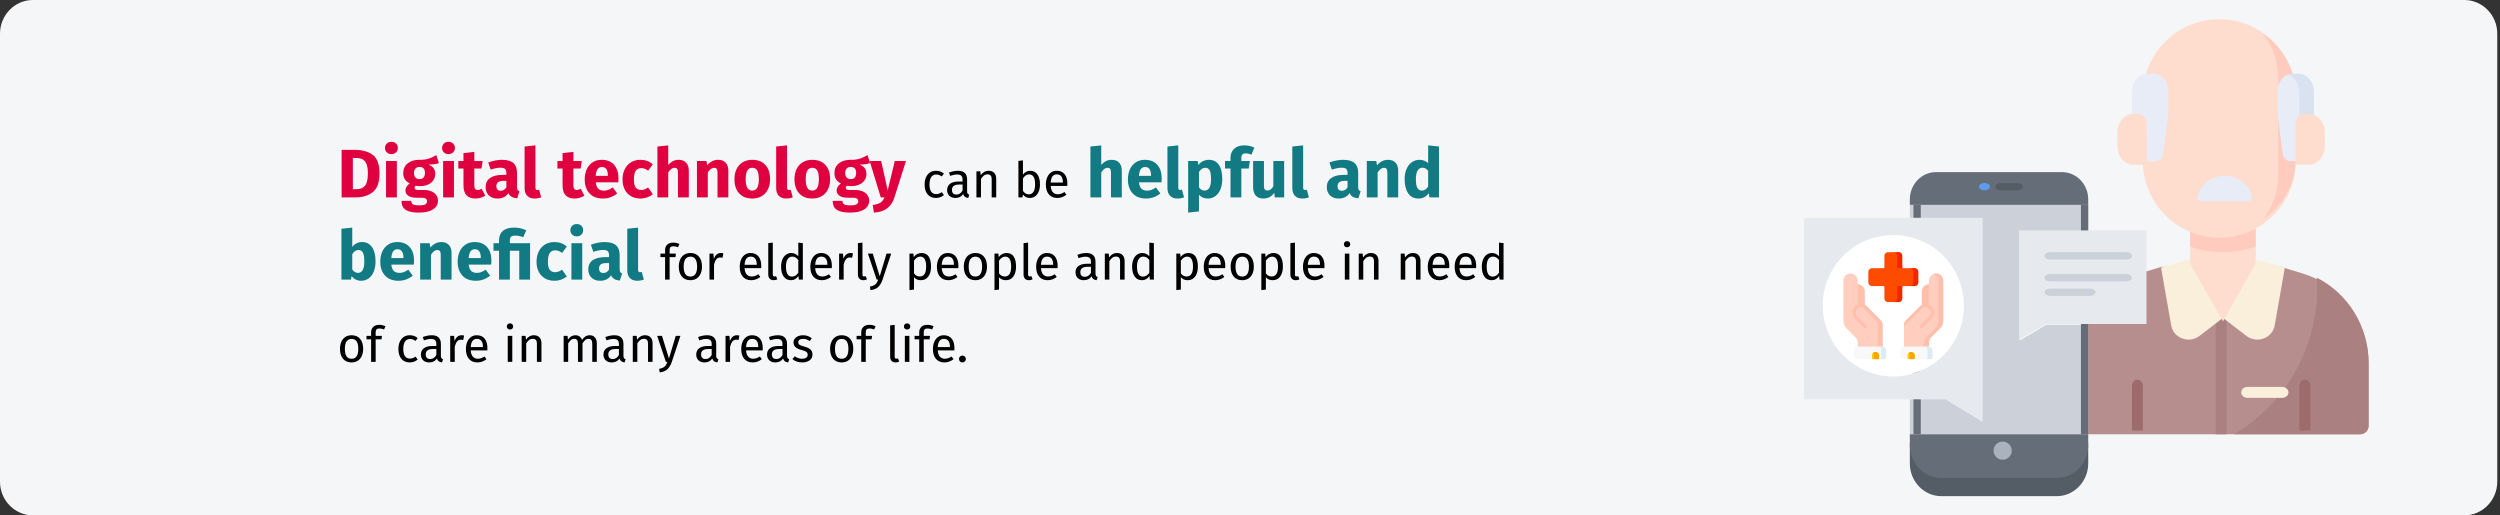 <?xml version="1.0" encoding="UTF-8"?>
<svg xmlns="http://www.w3.org/2000/svg" xmlns:xlink="http://www.w3.org/1999/xlink" width="912px" height="188px" viewBox="0 0 912 188" version="1.1">
  <rect x="0" y="0" width="912" height="188" fill="#333333" stroke="none"/>
  <title>Group 46@2x</title>
  <g id="Page-1" stroke="none" stroke-width="1" fill="none" fill-rule="evenodd">
    <g id="vorlage" transform="translate(0, -12718)">
      <g id="Group-46" transform="translate(0, 12718)">
        <g id="digitalisierung-in-der-pflege-einleitung" fill-rule="nonzero">
          <g id="Mask">
            <path d="M12,0 L899,0 C905.6,0 911,5.517 911,12.261 L911,175.739 C911,182.483 905.6,188 899,188 L12,188 C5.4,188 0,182.483 0,175.739 L0,12.261 C0,5.517 5.4,0 12,0 Z" id="path-1" fill="#F5F6F7"></path>
            <g id="Group-5" transform="translate(658.08, 7)">
              <g id="old-man6" transform="translate(98.394, 0)">
                <path d="M107.588,125.651 L107.588,148.326 C107.588,150.035 106.218,151.42 104.527,151.42 L3.061,151.42 C1.37,151.42 -1.52020044e-23,150.035 -1.52020044e-23,148.326 L-1.52020044e-23,125.651 C-1.52020044e-23,110.508 9.797,97.15 24.126,92.75 L32.037,90.321 L75.551,90.321 L83.462,92.75 C97.791,97.15 107.588,110.508 107.588,125.651 L107.588,125.651 Z" id="Path" fill="#B78E8E"></path>
                <path d="M53.794,106.26 C52.693,106.26 51.802,107.306 51.802,108.597 L51.802,151.42 L55.786,151.42 L55.786,108.598 C55.786,107.306 54.894,106.26 53.794,106.26 Z" id="Path" fill="#AA8080"></path>
                <path d="M88.696,94.305 C88.769,95.545 88.811,96.794 88.811,98.052 C88.811,120.903 76.584,140.838 58.443,151.42 L104.526,151.42 C106.217,151.42 107.588,150.021 107.588,148.296 L107.588,125.4 C107.588,112.059 100.124,100.09 88.696,94.305 L88.696,94.305 Z" id="Path" fill="#AA8080"></path>
                <path d="M54.458,108.97 L63.003,115.531 C66.826,118.466 72.519,116.373 73.333,111.732 L77.038,90.606 L66.972,87.664 L54.458,108.97 Z" id="Path" fill="#F9EFDA"></path>
                <path d="M54.458,108.97 L45.913,115.531 C42.09,118.466 36.397,116.373 35.583,111.732 L31.878,90.606 L41.944,87.664 L54.458,108.97 Z" id="Path" fill="#F9EFDA"></path>
                <polygon id="Path" fill="#FFDDCE" points="66.412 89.224 66.412 77.038 42.504 77.038 42.504 89.224 54.458 110.244"></polygon>
                <path d="M42.504,82.94 C46.229,84.276 50.256,85.008 54.458,85.008 C58.66,85.008 62.688,84.276 66.412,82.94 L66.412,75.71 L42.504,75.71 L42.504,82.94 L42.504,82.94 Z" id="Path" fill="#FFCBBE"></path>
                <path d="M53.13,0 C37.725,0 25.237,12.519 25.237,27.961 L25.237,51.733 C25.237,67.176 37.725,79.695 53.13,79.695 C68.535,79.695 81.023,67.176 81.023,51.733 L81.023,27.961 C81.023,12.519 68.535,0 53.13,0 Z" id="Path" fill="#FFDDCE"></path>
                <path d="M69.069,5.313 C72.536,9.834 74.58,15.385 74.58,21.386 L74.58,56.981 C74.58,62.982 72.536,68.533 69.069,73.053 C76.316,68.05 81.023,59.978 81.023,50.871 L81.023,27.496 C81.023,18.388 76.316,10.316 69.069,5.313 Z" id="Path" fill="#FFCBBE"></path>
                <path d="M86.336,133.819 L86.336,150.092 L82.351,150.092 L82.351,133.819 C82.351,132.537 83.244,131.496 84.343,131.496 C85.443,131.496 86.336,132.537 86.336,133.819 Z" id="Path" fill="#9D6B6B"></path>
                <path d="M25.237,133.819 L25.237,150.092 L21.252,150.092 L21.252,133.819 C21.252,132.537 22.142,131.496 23.244,131.496 C24.344,131.496 25.237,132.537 25.237,133.819 Z" id="Path" fill="#9D6B6B"></path>
                <path d="M46.403,66.412 C45.639,66.412 45.065,65.781 45.174,65.081 C45.872,60.577 50.06,57.115 55.122,57.115 C60.185,57.115 64.373,60.577 65.071,65.081 C65.179,65.781 64.606,66.412 63.841,66.412 L46.403,66.412 Z" id="Path" fill="#E7ECF6"></path>
                <path d="M74.382,35.019 L76.289,49.176 C76.492,50.684 77.669,51.802 79.056,51.802 L82.295,51.802 L82.295,41.084 L87.664,41.084 L87.664,27.871 C87.664,27.165 87.644,26.464 87.605,25.769 C87.422,22.486 84.952,19.924 81.961,19.924 L79.923,19.924 C76.863,19.924 74.382,22.652 74.382,26.017 L74.382,35.019 L74.382,35.019 Z" id="Path" fill="#E7ECF6"></path>
                <path d="M87.606,26.161 C87.424,22.658 84.982,19.924 82.024,19.924 L80.009,19.924 C79.436,19.924 78.885,20.029 78.366,20.222 C80.535,21.018 82.15,23.338 82.296,26.161 C82.335,26.903 82.354,27.651 82.354,28.404 L82.354,42.504 L87.664,42.504 L87.664,28.405 C87.664,27.651 87.645,26.903 87.606,26.161 L87.606,26.161 Z" id="Path" fill="#D8E2F1"></path>
                <path d="M85.745,53.13 L81.023,53.13 L81.023,37.943 C81.023,36.061 82.331,34.534 83.945,34.534 L85.746,34.534 C89.006,34.534 91.649,37.618 91.649,41.422 L91.649,46.243 C91.649,50.046 89.006,53.13 85.745,53.13 L85.745,53.13 Z" id="Path" fill="#FFDDCE"></path>
                <path d="M34.534,35.019 L32.627,49.176 C32.424,50.684 31.247,51.802 29.86,51.802 L26.621,51.802 L26.621,41.084 L21.252,41.084 L21.252,27.871 C21.252,27.165 21.272,26.464 21.311,25.769 C21.494,22.486 23.964,19.924 26.955,19.924 L28.993,19.924 C32.053,19.924 34.534,22.652 34.534,26.017 L34.534,35.019 L34.534,35.019 Z" id="Path" fill="#E7ECF6"></path>
                <path d="M76.049,138.137 L63.417,138.137 C62.137,138.137 61.099,137.246 61.099,136.145 C61.099,135.044 62.137,134.153 63.417,134.153 L76.049,134.153 C77.329,134.153 78.366,135.044 78.366,136.145 C78.366,137.246 77.329,138.137 76.049,138.137 Z" id="Path" fill="#F9EFDA"></path>
                <path d="M21.842,53.13 L26.565,53.13 L26.565,37.943 C26.565,36.061 25.257,34.534 23.643,34.534 L21.842,34.534 C18.582,34.534 15.939,37.618 15.939,41.422 L15.939,46.243 C15.939,50.046 18.582,53.13 21.842,53.13 L21.842,53.13 Z" id="Path" fill="#FFDDCE"></path>
              </g>
              <g id="mobile-application" transform="translate(0, 55.786)">
                <polygon id="Path" fill="#CCD1D9" points="103.707 55.696 103.707 95.634 71.165 95.634 38.623 95.634 38.623 82.321 53.936 82.321 63.508 88.026 63.508 36.678 38.623 36.678 38.623 11.954 103.707 11.954 103.707 21.463 78.822 21.463 78.822 61.401 88.393 55.696"></polygon>
                <polygon id="Path" fill="#656D78" points="39.951 11.954 42.607 11.954 42.607 95.634 39.951 95.634"></polygon>
                <polygon id="Path" fill="#656D78" points="101.05 11.954 103.707 11.954 103.707 95.634 101.05 95.634"></polygon>
                <path d="M57.039,49.775 C57.039,36.062 46.093,24.942 32.594,24.942 C19.095,24.942 8.148,36.062 8.148,49.775 C8.148,63.461 19.095,74.609 32.594,74.609 C46.093,74.609 57.039,63.461 57.039,49.775 Z M65.188,16.664 L65.188,91.164 L51.607,82.886 L29.878,82.886 L0,82.886 L0,16.664 L29.878,16.664 L65.188,16.664 Z" id="Shape" fill="#E6E9ED"></path>
                <circle id="Oval" fill="#FFFFFF" cx="32.594" cy="48.714" r="25.75"></circle>
                <g id="healthcare" transform="translate(14.392, 29.214)">
                  <g id="Group" transform="translate(0, 7.773)">
                    <path d="M28.6,13.339 L28.6,6.5 C28.6,5.064 29.764,3.9 31.2,3.9 L32.5,3.9 L32.5,13.339 L28.6,13.339 Z" id="Path" fill="#FFBFAB"></path>
                    <path d="M7.8,12.512 L7.8,6.5 C7.8,5.064 6.636,3.9 5.2,3.9 L3.153,3.9 L3.153,12.512 L7.8,12.512 Z" id="Path" fill="#FFBFAB"></path>
                    <g id="Path">
                      <path d="M2.673,0.001 C4.089,0.04 5.2,1.237 5.2,2.654 L5.2,11.426 C5.582,11.204 6.026,11.077 6.5,11.077 C7.231,11.077 7.891,11.379 8.364,11.865 L13.505,17.006 C13.995,17.479 14.3,18.142 14.3,18.877 L14.3,27.554 L5.2,27.554 L5.2,25.154 C5.2,24.464 4.926,23.803 4.438,23.315 L1.142,20.019 C0.411,19.288 0,18.296 0,17.262 L0,2.6 C0,1.14 1.204,-0.039 2.673,0.001 L2.673,0.001 Z" fill="#FFCEBF"></path>
                      <path d="M4.274,16.55 C3.653,15.944 3.311,15.134 3.311,14.267 C3.311,12.972 4.088,11.855 5.2,11.357 L5.2,11.426 C5.526,11.237 5.896,11.118 6.291,11.086 C6.36,11.082 6.43,11.079 6.5,11.079 C6.566,11.079 6.632,11.081 6.698,11.085 C7.35,11.135 7.934,11.424 8.364,11.865 L13.505,17.006 C13.995,17.479 14.3,18.142 14.3,18.877 L14.3,19.224 L7.947,12.871 C7.946,12.869 7.944,12.867 7.942,12.866 C7.559,12.472 7.047,12.256 6.5,12.256 C5.391,12.256 4.489,13.158 4.489,14.267 C4.489,14.815 4.705,15.327 5.098,15.709 C5.1,15.711 5.102,15.713 5.104,15.715 L8.44,19.051 C8.67,19.281 8.67,19.653 8.44,19.883 C8.21,20.113 7.838,20.113 7.608,19.883 L4.274,16.55 Z" fill="#FFBFAB"></path>
                      <path d="M13.505,17.006 L8.364,11.865 C7.891,11.379 7.231,11.077 6.5,11.077 C6.183,11.077 5.88,11.135 5.6,11.239 C5.965,11.375 6.292,11.591 6.559,11.865 L11.7,17.007 C12.19,17.479 12.495,18.142 12.495,18.877 L12.495,27.554 L14.3,27.554 L14.3,18.877 C14.3,18.142 13.995,17.479 13.505,17.006 Z" fill="#FFBFAB"></path>
                      <path d="M4.528,31.227 L10.4,31.227 L11.7,30.928 L13,31.227 L14.972,31.227 C15.319,31.227 15.6,30.946 15.6,30.599 L15.6,27.933 C15.6,27.239 15.038,26.677 14.344,26.677 L5.155,26.677 C4.462,26.677 3.9,27.239 3.9,27.933 L3.9,30.599 C3.9,30.946 4.181,31.227 4.528,31.227 Z" fill="#F9F8F9"></path>
                      <path d="M10.4,31.227 L13,31.227 L13,29.846 C13,29.173 12.454,28.627 11.781,28.627 L11.619,28.627 C10.946,28.627 10.4,29.173 10.4,29.846 L10.4,31.227 Z" fill="#FDCB02"></path>
                      <path d="M14.344,26.677 L12.54,26.677 C13.233,26.677 13.795,27.239 13.795,27.933 L13.795,30.599 C13.795,30.946 13.514,31.227 13.167,31.227 L14.972,31.227 C15.319,31.227 15.6,30.946 15.6,30.599 L15.6,27.933 C15.6,27.239 15.038,26.677 14.344,26.677 Z" fill="#DBECF3"></path>
                    </g>
                    <path d="M11.744,28.627 L11.655,28.627 C11.323,28.627 11.022,28.757 10.798,28.968 C11.042,29.197 11.195,29.521 11.195,29.883 L11.195,31.227 L13,31.227 L13,29.883 C13,29.189 12.438,28.627 11.744,28.627 L11.744,28.627 Z" id="Path" fill="#FDA502"></path>
                  </g>
                  <path d="M26,5.85 L21.775,5.85 C21.595,5.85 21.45,5.705 21.45,5.525 L21.45,1.3 C21.45,0.582 20.868,0 20.15,0 L16.25,0 C15.532,0 14.95,0.582 14.95,1.3 L14.95,5.525 C14.95,5.705 14.804,5.85 14.625,5.85 L10.4,5.85 C9.682,5.85 9.1,6.432 9.1,7.15 L9.1,11.05 C9.1,11.768 9.682,12.35 10.4,12.35 L14.625,12.35 C14.804,12.35 14.95,12.496 14.95,12.675 L14.95,16.9 C14.95,17.618 15.532,18.2 16.25,18.2 L20.15,18.2 C20.868,18.2 21.45,17.618 21.45,16.9 L21.45,12.675 C21.45,12.496 21.595,12.35 21.775,12.35 L26,12.35 C26.718,12.35 27.3,11.768 27.3,11.05 L27.3,7.15 C27.3,6.432 26.718,5.85 26,5.85 L26,5.85 Z" id="Path" fill="#FD4B00"></path>
                  <g id="Group" transform="translate(20.803, 7.773)">
                    <path d="M12.927,0.001 C11.511,0.04 10.4,1.237 10.4,2.654 L10.4,11.426 C10.017,11.204 9.574,11.077 9.1,11.077 C8.369,11.077 7.709,11.379 7.236,11.865 L2.095,17.006 C1.605,17.479 1.3,18.142 1.3,18.877 L1.3,27.554 L10.4,27.554 L10.4,25.154 C10.4,24.464 10.674,23.803 11.161,23.315 L14.458,20.019 C15.189,19.288 15.6,18.296 15.6,17.262 L15.6,2.6 C15.6,1.14 14.396,-0.039 12.927,0.001 L12.927,0.001 Z" id="Path" fill="#FFCEBF"></path>
                    <path d="M11.326,16.55 C11.946,15.944 12.289,15.134 12.289,14.267 C12.289,12.972 11.512,11.855 10.4,11.357 L10.4,11.426 C10.074,11.237 9.704,11.118 9.309,11.086 C9.24,11.082 9.17,11.079 9.1,11.079 C9.033,11.079 8.967,11.081 8.902,11.085 C8.25,11.135 7.665,11.424 7.236,11.865 L2.095,17.006 C1.605,17.479 1.3,18.142 1.3,18.877 L1.3,19.224 L7.652,12.871 C7.654,12.869 7.656,12.867 7.658,12.866 C8.04,12.472 8.553,12.256 9.1,12.256 C10.209,12.256 11.111,13.158 11.111,14.267 C11.111,14.815 10.895,15.327 10.502,15.709 C10.5,15.711 10.498,15.713 10.496,15.715 L7.16,19.051 C6.93,19.281 6.93,19.653 7.16,19.883 C7.39,20.113 7.762,20.113 7.992,19.883 L11.326,16.55 Z" id="Path" fill="#FFBFAB"></path>
                    <path d="M12.927,0.001 C12.636,0.009 12.358,0.067 12.1,0.164 C13.088,0.533 13.791,1.484 13.791,2.6 L13.791,17.262 C13.791,18.296 13.381,19.288 12.649,20.019 L9.353,23.316 C8.865,23.803 8.592,24.464 8.592,25.154 L8.592,27.554 L10.4,27.554 L10.4,25.154 C10.4,24.464 10.674,23.803 11.161,23.316 L14.458,20.019 C15.189,19.288 15.6,18.296 15.6,17.262 L15.6,2.6 C15.6,1.14 14.396,-0.039 12.927,0.001 L12.927,0.001 Z" id="Path" fill="#FFBFAB"></path>
                    <path d="M11.072,31.227 L5.2,31.227 L3.9,30.928 L2.6,31.227 L0.628,31.227 C0.281,31.227 0,30.946 0,30.599 L0,27.933 C0,27.239 0.562,26.677 1.256,26.677 L10.444,26.677 C11.138,26.677 11.7,27.239 11.7,27.933 L11.7,30.599 C11.7,30.946 11.419,31.227 11.072,31.227 Z" id="Path" fill="#F9F8F9"></path>
                    <path d="M5.2,31.227 L2.6,31.227 L2.6,29.846 C2.6,29.173 3.146,28.627 3.819,28.627 L3.981,28.627 C4.654,28.627 5.2,29.173 5.2,29.846 L5.2,31.227 Z" id="Path" fill="#FDCB02"></path>
                    <path d="M3.944,28.627 L3.855,28.627 C3.523,28.627 3.221,28.757 2.996,28.969 C3.24,29.198 3.393,29.522 3.393,29.883 L3.393,31.227 L5.2,31.227 L5.2,29.883 C5.2,29.189 4.638,28.627 3.944,28.627 Z" id="Path" fill="#FDA502"></path>
                    <path d="M10.444,26.677 L8.64,26.677 C9.333,26.677 9.895,27.239 9.895,27.933 L9.895,30.599 C9.895,30.946 9.614,31.227 9.267,31.227 L11.072,31.227 C11.419,31.227 11.7,30.946 11.7,30.599 L11.7,27.933 C11.7,27.239 11.138,26.677 10.444,26.677 L10.444,26.677 Z" id="Path" fill="#DBECF3"></path>
                  </g>
                  <g id="Group" transform="translate(18.345, 0)" fill="#F52500">
                    <path d="M1.3,12.675 L1.3,16.9 C1.3,17.618 0.718,18.2 0,18.2 L1.805,18.2 C2.523,18.2 3.105,17.618 3.105,16.9 L3.105,12.675 C3.105,12.496 3.25,12.35 3.43,12.35 L1.625,12.35 C1.446,12.35 1.3,12.496 1.3,12.675 L1.3,12.675 Z" id="Path"></path>
                    <path d="M1.3,1.3 L1.3,5.525 C1.3,5.705 1.446,5.85 1.625,5.85 L3.43,5.85 C3.25,5.85 3.105,5.705 3.105,5.525 L3.105,1.3 C3.105,0.582 2.523,0 1.805,0 L0,0 C0.718,0 1.3,0.582 1.3,1.3 Z" id="Path"></path>
                    <path d="M7.655,5.85 L5.85,5.85 C6.568,5.85 7.15,6.432 7.15,7.15 L7.15,11.05 C7.15,11.768 6.568,12.35 5.85,12.35 L7.655,12.35 C8.373,12.35 8.955,11.768 8.955,11.05 L8.955,7.15 C8.955,6.432 8.373,5.85 7.655,5.85 Z" id="Path"></path>
                  </g>
                </g>
                <path d="M103.707,98.29 L103.707,106.26 C103.707,112.834 98.538,118.214 92.221,118.214 L50.108,118.214 C43.791,118.214 38.623,112.834 38.623,106.26 L38.623,98.29 C38.623,104.865 43.791,110.244 50.108,110.244 L71.165,110.244 L92.221,110.244 C98.538,110.244 103.707,104.865 103.707,98.29 Z" id="Path" fill="#545C66"></path>
                <path d="M71.165,95.634 L38.623,95.634 L38.623,99.618 C38.623,106.193 43.791,111.573 50.108,111.573 L71.165,111.573 L92.221,111.573 C98.538,111.573 103.707,106.193 103.707,99.618 L103.707,95.634 L71.165,95.634 Z" id="Path" fill="#656D78"></path>
                <path d="M72.493,98.29 C74.319,98.29 75.813,99.784 75.813,101.611 C75.813,103.454 74.319,104.931 72.493,104.931 C70.667,104.931 69.172,103.454 69.172,101.611 C69.172,99.784 70.667,98.29 72.493,98.29 Z" id="Path" fill="#AAB2BD"></path>
                <polygon id="Path" fill="#E6E9ED" points="124.958 21.252 124.958 55.407 103.651 55.407 88.155 55.407 78.47 61.099 78.47 21.252 103.651 21.252"></polygon>
                <path d="M103.707,11.954 L38.623,11.954 L38.623,9.962 C38.623,4.463 42.91,0 48.194,0 L94.135,0 C99.419,0 103.707,4.463 103.707,9.962 L103.707,11.954 Z" id="Path" fill="#656D78"></path>
                <g id="Group" transform="translate(63.859, 3.985)">
                  <path d="M2.009,2.656 C0.903,2.656 0,2.063 0,1.328 C0,0.594 0.883,0 1.987,0 L2.009,0 C3.112,0 4.007,0.594 4.007,1.328 C4.007,2.063 3.112,2.656 2.009,2.656 Z" id="Path" fill="#5D9CEC"></path>
                  <path d="M13.94,2.656 L7.944,2.656 C6.839,2.656 5.946,2.063 5.946,1.328 C5.946,0.594 6.839,0 7.944,0 L13.94,0 C15.046,0 15.939,0.594 15.939,1.328 C15.939,2.063 15.046,2.656 13.94,2.656 Z" id="Path" fill="#545C66"></path>
                </g>
                <path d="M117.653,31.878 L89.76,31.878 C88.658,31.878 87.768,31.284 87.768,30.55 C87.768,29.815 88.658,29.221 89.76,29.221 L117.653,29.221 C118.755,29.221 119.646,29.815 119.646,30.55 C119.646,31.284 118.755,31.878 117.653,31.878 Z" id="Path" fill="#CCD1D9"></path>
                <path d="M117.653,39.847 L89.76,39.847 C88.658,39.847 87.768,39.254 87.768,38.519 C87.768,37.785 88.658,37.191 89.76,37.191 L117.653,37.191 C118.755,37.191 119.646,37.785 119.646,38.519 C119.646,39.254 118.755,39.847 117.653,39.847 Z" id="Path" fill="#CCD1D9"></path>
                <path d="M104.297,45.16 L89.834,45.16 C88.691,45.16 87.768,44.567 87.768,43.832 C87.768,43.098 88.691,42.504 89.834,42.504 L104.297,42.504 C105.439,42.504 106.363,43.098 106.363,43.832 C106.363,44.567 105.439,45.16 104.297,45.16 Z" id="Path" fill="#CCD1D9"></path>
              </g>
            </g>
          </g>
        </g>
        <g id="Digital-technology-c" transform="translate(124.026, 51.725)" fill-rule="nonzero">
          <path d="M5.424,2.95 C8.141,2.95 10.32,3.562 11.961,4.787 C13.603,6.013 14.424,8.258 14.424,11.525 C14.424,14.742 13.624,17.004 12.024,18.312 C10.424,19.621 8.349,20.275 5.799,20.275 L0.599,20.275 L0.599,2.95 L5.424,2.95 Z M4.699,5.925 L4.699,17.3 L6.049,17.3 C7.399,17.3 8.424,16.879 9.124,16.038 C9.824,15.196 10.174,13.692 10.174,11.525 C10.174,10.042 9.999,8.892 9.649,8.075 C9.299,7.258 8.824,6.696 8.224,6.388 C7.624,6.079 6.882,5.925 5.999,5.925 L4.699,5.925 Z" id="Shape" fill="#E0003F"></path>
          <path d="M20.749,7 L20.749,20.275 L16.799,20.275 L16.799,7 L20.749,7 Z M18.749,0 C19.432,0 19.995,0.212 20.436,0.637 C20.878,1.062 21.099,1.6 21.099,2.25 C21.099,2.9 20.878,3.438 20.436,3.862 C19.995,4.287 19.432,4.5 18.749,4.5 C18.066,4.5 17.507,4.287 17.074,3.862 C16.641,3.438 16.424,2.9 16.424,2.25 C16.424,1.6 16.641,1.062 17.074,0.637 C17.507,0.212 18.066,0 18.749,0 Z" id="Shape" fill="#E0003F"></path>
          <path d="M36.074,7.775 C35.207,8.125 33.932,8.3 32.249,8.3 C33.116,8.667 33.749,9.117 34.149,9.65 C34.549,10.183 34.749,10.875 34.749,11.725 C34.749,12.575 34.524,13.338 34.074,14.012 C33.624,14.688 32.978,15.217 32.136,15.6 C31.295,15.983 30.307,16.175 29.174,16.175 C28.641,16.175 28.132,16.125 27.649,16.025 C27.516,16.092 27.412,16.196 27.337,16.337 C27.262,16.479 27.224,16.625 27.224,16.775 C27.224,17.025 27.32,17.221 27.512,17.363 C27.703,17.504 28.091,17.575 28.674,17.575 L30.674,17.575 C31.691,17.575 32.582,17.742 33.349,18.075 C34.116,18.408 34.707,18.867 35.124,19.45 C35.541,20.033 35.749,20.692 35.749,21.425 C35.749,22.808 35.153,23.887 33.962,24.663 C32.77,25.438 31.049,25.825 28.799,25.825 C27.182,25.825 25.907,25.654 24.974,25.312 C24.041,24.971 23.387,24.492 23.012,23.875 C22.637,23.258 22.449,22.483 22.449,21.55 L25.999,21.55 C25.999,21.95 26.078,22.267 26.236,22.5 C26.395,22.733 26.682,22.908 27.099,23.025 C27.516,23.142 28.116,23.2 28.899,23.2 C29.982,23.2 30.732,23.071 31.149,22.812 C31.566,22.554 31.774,22.183 31.774,21.7 C31.774,21.3 31.616,20.983 31.299,20.75 C30.982,20.517 30.507,20.4 29.874,20.4 L27.949,20.4 C26.582,20.4 25.561,20.154 24.887,19.663 C24.212,19.171 23.874,18.542 23.874,17.775 C23.874,17.292 24.016,16.821 24.299,16.363 C24.582,15.904 24.966,15.525 25.449,15.225 C24.616,14.775 24.012,14.246 23.637,13.637 C23.262,13.029 23.074,12.292 23.074,11.425 C23.074,9.942 23.607,8.762 24.674,7.888 C25.741,7.013 27.149,6.575 28.899,6.575 C30.232,6.608 31.361,6.475 32.286,6.175 C33.212,5.875 34.166,5.433 35.149,4.85 L36.074,7.775 Z M28.999,9.175 C28.382,9.175 27.895,9.371 27.537,9.762 C27.178,10.154 26.999,10.692 26.999,11.375 C26.999,12.092 27.178,12.646 27.537,13.037 C27.895,13.429 28.382,13.625 28.999,13.625 C29.649,13.625 30.145,13.433 30.486,13.05 C30.828,12.667 30.999,12.092 30.999,11.325 C30.999,9.892 30.332,9.175 28.999,9.175 Z" id="Shape" fill="#E0003F"></path>
          <path d="M41.574,7 L41.574,20.275 L37.624,20.275 L37.624,7 L41.574,7 Z M39.574,0 C40.257,0 40.82,0.212 41.261,0.637 C41.703,1.062 41.924,1.6 41.924,2.25 C41.924,2.9 41.703,3.438 41.261,3.862 C40.82,4.287 40.257,4.5 39.574,4.5 C38.891,4.5 38.332,4.287 37.899,3.862 C37.466,3.438 37.249,2.9 37.249,2.25 C37.249,1.6 37.466,1.062 37.899,0.637 C38.332,0.212 38.891,0 39.574,0 Z" id="Shape" fill="#E0003F"></path>
          <path d="M52.999,19.65 C52.516,19.983 51.953,20.242 51.312,20.425 C50.67,20.608 50.032,20.7 49.399,20.7 C46.499,20.683 45.049,19.083 45.049,15.9 L45.049,9.75 L43.174,9.75 L43.174,7 L45.049,7 L45.049,4.125 L48.999,3.675 L48.999,7 L52.049,7 L51.624,9.75 L48.999,9.75 L48.999,15.85 C48.999,16.467 49.099,16.908 49.299,17.175 C49.499,17.442 49.816,17.575 50.249,17.575 C50.699,17.575 51.174,17.433 51.674,17.15 L52.999,19.65 Z" id="Path" fill="#E0003F"></path>
          <path d="M64.574,16.425 C64.574,16.925 64.645,17.292 64.787,17.525 C64.928,17.758 65.157,17.933 65.474,18.05 L64.649,20.625 C63.832,20.558 63.166,20.379 62.649,20.087 C62.132,19.796 61.732,19.333 61.449,18.7 C60.582,20.033 59.249,20.7 57.449,20.7 C56.132,20.7 55.082,20.317 54.299,19.55 C53.516,18.783 53.124,17.783 53.124,16.55 C53.124,15.1 53.657,13.992 54.724,13.225 C55.791,12.458 57.332,12.075 59.349,12.075 L60.699,12.075 L60.699,11.5 C60.699,10.717 60.532,10.179 60.199,9.887 C59.866,9.596 59.282,9.45 58.449,9.45 C58.016,9.45 57.491,9.512 56.874,9.637 C56.257,9.762 55.624,9.933 54.974,10.15 L54.074,7.55 C54.907,7.233 55.761,6.992 56.636,6.825 C57.511,6.658 58.324,6.575 59.074,6.575 C60.974,6.575 62.366,6.967 63.249,7.75 C64.132,8.533 64.574,9.708 64.574,11.275 L64.574,16.425 Z M58.599,17.875 C59.499,17.875 60.199,17.45 60.699,16.6 L60.699,14.25 L59.724,14.25 C58.824,14.25 58.153,14.408 57.712,14.725 C57.27,15.042 57.049,15.533 57.049,16.2 C57.049,16.733 57.187,17.146 57.462,17.438 C57.736,17.729 58.116,17.875 58.599,17.875 Z" id="Shape" fill="#E0003F"></path>
          <path d="M70.999,20.7 C69.849,20.7 68.953,20.371 68.311,19.712 C67.67,19.054 67.349,18.117 67.349,16.9 L67.349,1.725 L71.299,1.3 L71.299,16.75 C71.299,17.3 71.524,17.575 71.974,17.575 C72.207,17.575 72.424,17.533 72.624,17.45 L73.399,20.25 C72.682,20.55 71.882,20.7 70.999,20.7 Z" id="Path" fill="#E0003F"></path>
          <path d="M89.149,19.65 C88.666,19.983 88.103,20.242 87.462,20.425 C86.82,20.608 86.182,20.7 85.549,20.7 C82.649,20.683 81.199,19.083 81.199,15.9 L81.199,9.75 L79.324,9.75 L79.324,7 L81.199,7 L81.199,4.125 L85.149,3.675 L85.149,7 L88.199,7 L87.774,9.75 L85.149,9.75 L85.149,15.85 C85.149,16.467 85.249,16.908 85.449,17.175 C85.649,17.442 85.966,17.575 86.399,17.575 C86.849,17.575 87.324,17.433 87.824,17.15 L89.149,19.65 Z" id="Path" fill="#E0003F"></path>
          <path d="M101.599,13.375 C101.599,13.925 101.574,14.4 101.524,14.8 L93.299,14.8 C93.432,15.917 93.749,16.7 94.249,17.15 C94.749,17.6 95.441,17.825 96.324,17.825 C96.857,17.825 97.374,17.729 97.874,17.538 C98.374,17.346 98.916,17.05 99.499,16.65 L101.124,18.85 C99.574,20.083 97.849,20.7 95.949,20.7 C93.799,20.7 92.149,20.067 90.999,18.8 C89.849,17.533 89.274,15.833 89.274,13.7 C89.274,12.35 89.516,11.137 89.999,10.062 C90.482,8.988 91.191,8.137 92.124,7.513 C93.057,6.888 94.174,6.575 95.474,6.575 C97.391,6.575 98.891,7.175 99.974,8.375 C101.057,9.575 101.599,11.242 101.599,13.375 Z M97.724,12.25 C97.691,10.217 96.974,9.2 95.574,9.2 C94.891,9.2 94.362,9.45 93.987,9.95 C93.612,10.45 93.382,11.275 93.299,12.425 L97.724,12.425 L97.724,12.25 Z" id="Shape" fill="#E0003F"></path>
          <path d="M109.574,6.575 C110.491,6.575 111.316,6.708 112.049,6.975 C112.782,7.242 113.474,7.65 114.124,8.2 L112.424,10.55 C111.591,9.917 110.749,9.6 109.899,9.6 C109.016,9.6 108.349,9.925 107.899,10.575 C107.449,11.225 107.224,12.275 107.224,13.725 C107.224,15.125 107.449,16.117 107.899,16.7 C108.349,17.283 108.999,17.575 109.849,17.575 C110.299,17.575 110.707,17.504 111.074,17.363 C111.441,17.221 111.882,16.992 112.399,16.675 L114.124,19.125 C112.807,20.175 111.316,20.7 109.649,20.7 C108.299,20.7 107.132,20.413 106.149,19.837 C105.166,19.262 104.407,18.454 103.874,17.413 C103.341,16.371 103.074,15.15 103.074,13.75 C103.074,12.35 103.341,11.108 103.874,10.025 C104.407,8.942 105.166,8.096 106.149,7.487 C107.132,6.879 108.274,6.575 109.574,6.575 Z" id="Path" fill="#E0003F"></path>
          <path d="M123.574,6.575 C124.724,6.575 125.624,6.925 126.274,7.625 C126.924,8.325 127.249,9.308 127.249,10.575 L127.249,20.275 L123.299,20.275 L123.299,11.25 C123.299,10.583 123.191,10.121 122.974,9.863 C122.757,9.604 122.449,9.475 122.049,9.475 C121.249,9.475 120.482,10.042 119.749,11.175 L119.749,20.275 L115.799,20.275 L115.799,1.725 L119.749,1.325 L119.749,8.425 C120.299,7.808 120.882,7.346 121.499,7.037 C122.116,6.729 122.807,6.575 123.574,6.575 Z" id="Path" fill="#E0003F"></path>
          <path d="M137.999,6.575 C139.149,6.575 140.049,6.925 140.699,7.625 C141.349,8.325 141.674,9.308 141.674,10.575 L141.674,20.275 L137.724,20.275 L137.724,11.25 C137.724,10.583 137.62,10.121 137.411,9.863 C137.203,9.604 136.891,9.475 136.474,9.475 C135.674,9.475 134.907,10.05 134.174,11.2 L134.174,20.275 L130.224,20.275 L130.224,7 L133.674,7 L133.949,8.575 C134.516,7.908 135.128,7.408 135.786,7.075 C136.445,6.742 137.182,6.575 137.999,6.575 Z" id="Path" fill="#E0003F"></path>
          <path d="M150.399,6.575 C152.432,6.575 154.024,7.196 155.174,8.438 C156.324,9.679 156.899,11.417 156.899,13.65 C156.899,15.067 156.637,16.304 156.112,17.363 C155.587,18.421 154.837,19.242 153.862,19.825 C152.887,20.408 151.732,20.7 150.399,20.7 C148.382,20.7 146.795,20.079 145.637,18.837 C144.478,17.596 143.899,15.858 143.899,13.625 C143.899,12.208 144.161,10.971 144.686,9.912 C145.212,8.854 145.962,8.033 146.936,7.45 C147.911,6.867 149.066,6.575 150.399,6.575 Z M150.399,9.475 C149.599,9.475 148.999,9.812 148.599,10.488 C148.199,11.162 147.999,12.208 147.999,13.625 C147.999,15.075 148.195,16.133 148.587,16.8 C148.978,17.467 149.582,17.8 150.399,17.8 C151.199,17.8 151.799,17.462 152.199,16.788 C152.599,16.113 152.799,15.067 152.799,13.65 C152.799,12.2 152.603,11.142 152.212,10.475 C151.82,9.808 151.216,9.475 150.399,9.475 Z" id="Shape" fill="#E0003F"></path>
          <path d="M162.774,20.7 C161.624,20.7 160.728,20.371 160.087,19.712 C159.445,19.054 159.124,18.117 159.124,16.9 L159.124,1.725 L163.074,1.3 L163.074,16.75 C163.074,17.3 163.299,17.575 163.749,17.575 C163.982,17.575 164.199,17.533 164.399,17.45 L165.174,20.25 C164.457,20.55 163.657,20.7 162.774,20.7 Z" id="Path" fill="#E0003F"></path>
          <path d="M172.299,6.575 C174.332,6.575 175.924,7.196 177.074,8.438 C178.224,9.679 178.799,11.417 178.799,13.65 C178.799,15.067 178.536,16.304 178.012,17.363 C177.487,18.421 176.737,19.242 175.762,19.825 C174.786,20.408 173.632,20.7 172.299,20.7 C170.282,20.7 168.695,20.079 167.536,18.837 C166.378,17.596 165.799,15.858 165.799,13.625 C165.799,12.208 166.061,10.971 166.587,9.912 C167.112,8.854 167.862,8.033 168.837,7.45 C169.811,6.867 170.966,6.575 172.299,6.575 Z M172.299,9.475 C171.499,9.475 170.899,9.812 170.499,10.488 C170.099,11.162 169.899,12.208 169.899,13.625 C169.899,15.075 170.095,16.133 170.487,16.8 C170.878,17.467 171.482,17.8 172.299,17.8 C173.099,17.8 173.699,17.462 174.099,16.788 C174.499,16.113 174.699,15.067 174.699,13.65 C174.699,12.2 174.503,11.142 174.112,10.475 C173.72,9.808 173.116,9.475 172.299,9.475 Z" id="Shape" fill="#E0003F"></path>
          <path d="M193.374,7.775 C192.507,8.125 191.232,8.3 189.549,8.3 C190.416,8.667 191.049,9.117 191.449,9.65 C191.849,10.183 192.049,10.875 192.049,11.725 C192.049,12.575 191.824,13.338 191.374,14.012 C190.924,14.688 190.278,15.217 189.436,15.6 C188.595,15.983 187.607,16.175 186.474,16.175 C185.941,16.175 185.432,16.125 184.949,16.025 C184.816,16.092 184.712,16.196 184.637,16.337 C184.561,16.479 184.524,16.625 184.524,16.775 C184.524,17.025 184.62,17.221 184.811,17.363 C185.003,17.504 185.391,17.575 185.974,17.575 L187.974,17.575 C188.991,17.575 189.882,17.742 190.649,18.075 C191.416,18.408 192.007,18.867 192.424,19.45 C192.841,20.033 193.049,20.692 193.049,21.425 C193.049,22.808 192.453,23.887 191.262,24.663 C190.07,25.438 188.349,25.825 186.099,25.825 C184.482,25.825 183.207,25.654 182.274,25.312 C181.341,24.971 180.686,24.492 180.311,23.875 C179.936,23.258 179.749,22.483 179.749,21.55 L183.299,21.55 C183.299,21.95 183.378,22.267 183.536,22.5 C183.695,22.733 183.982,22.908 184.399,23.025 C184.816,23.142 185.416,23.2 186.199,23.2 C187.282,23.2 188.032,23.071 188.449,22.812 C188.866,22.554 189.074,22.183 189.074,21.7 C189.074,21.3 188.916,20.983 188.599,20.75 C188.282,20.517 187.807,20.4 187.174,20.4 L185.249,20.4 C183.882,20.4 182.862,20.154 182.186,19.663 C181.512,19.171 181.174,18.542 181.174,17.775 C181.174,17.292 181.316,16.821 181.599,16.363 C181.882,15.904 182.266,15.525 182.749,15.225 C181.916,14.775 181.311,14.246 180.936,13.637 C180.561,13.029 180.374,12.292 180.374,11.425 C180.374,9.942 180.907,8.762 181.974,7.888 C183.041,7.013 184.449,6.575 186.199,6.575 C187.532,6.608 188.661,6.475 189.587,6.175 C190.512,5.875 191.466,5.433 192.449,4.85 L193.374,7.775 Z M186.299,9.175 C185.682,9.175 185.195,9.371 184.837,9.762 C184.478,10.154 184.299,10.692 184.299,11.375 C184.299,12.092 184.478,12.646 184.837,13.037 C185.195,13.429 185.682,13.625 186.299,13.625 C186.949,13.625 187.445,13.433 187.786,13.05 C188.128,12.667 188.299,12.092 188.299,11.325 C188.299,9.892 187.632,9.175 186.299,9.175 Z" id="Shape" fill="#E0003F"></path>
          <path d="M202.249,20.3 C201.716,22.017 200.845,23.337 199.637,24.262 C198.428,25.188 196.807,25.708 194.774,25.825 L194.349,23.05 C195.616,22.883 196.553,22.6 197.161,22.2 C197.77,21.8 198.257,21.158 198.624,20.275 L197.274,20.275 L193.224,7 L197.424,7 L199.799,17.75 L202.399,7 L206.474,7 L202.249,20.3 Z" id="Path" fill="#E0003F"></path>
          <path d="M217.415,10.573 C217.979,10.573 218.495,10.654 218.963,10.816 C219.431,10.978 219.881,11.239 220.313,11.599 L219.521,12.643 C219.185,12.403 218.858,12.226 218.54,12.112 C218.222,11.998 217.871,11.941 217.487,11.941 C216.719,11.941 216.122,12.247 215.696,12.859 C215.27,13.471 215.057,14.377 215.057,15.577 C215.057,16.777 215.267,17.662 215.687,18.232 C216.107,18.802 216.707,19.087 217.487,19.087 C217.859,19.087 218.201,19.03 218.513,18.916 C218.825,18.802 219.173,18.619 219.557,18.367 L220.313,19.447 C219.449,20.143 218.483,20.491 217.415,20.491 C216.131,20.491 215.12,20.059 214.382,19.195 C213.644,18.331 213.275,17.137 213.275,15.613 C213.275,14.605 213.443,13.723 213.779,12.967 C214.115,12.211 214.592,11.623 215.21,11.203 C215.828,10.783 216.563,10.573 217.415,10.573 Z" id="Path" fill="#000000"></path>
          <path d="M228.773,18.061 C228.773,18.445 228.839,18.73 228.971,18.916 C229.103,19.102 229.301,19.243 229.565,19.339 L229.187,20.491 C228.695,20.431 228.299,20.293 227.999,20.077 C227.699,19.861 227.477,19.525 227.333,19.069 C226.697,20.017 225.755,20.491 224.507,20.491 C223.571,20.491 222.833,20.227 222.293,19.699 C221.753,19.171 221.483,18.481 221.483,17.629 C221.483,16.621 221.846,15.847 222.572,15.307 C223.298,14.767 224.327,14.497 225.659,14.497 L227.117,14.497 L227.117,13.795 C227.117,13.123 226.955,12.643 226.631,12.355 C226.307,12.067 225.809,11.923 225.137,11.923 C224.441,11.923 223.589,12.091 222.581,12.427 L222.167,11.221 C223.343,10.789 224.435,10.573 225.443,10.573 C226.559,10.573 227.393,10.846 227.945,11.392 C228.497,11.938 228.773,12.715 228.773,13.723 L228.773,18.061 Z M224.885,19.249 C225.833,19.249 226.577,18.757 227.117,17.773 L227.117,15.595 L225.875,15.595 C224.123,15.595 223.247,16.243 223.247,17.539 C223.247,18.103 223.385,18.529 223.661,18.817 C223.937,19.105 224.345,19.249 224.885,19.249 Z" id="Shape" fill="#000000"></path>
          <path d="M236.639,10.573 C237.503,10.573 238.178,10.831 238.664,11.347 C239.15,11.863 239.393,12.571 239.393,13.471 L239.393,20.275 L237.737,20.275 L237.737,13.705 C237.737,13.033 237.611,12.559 237.359,12.283 C237.107,12.007 236.735,11.869 236.243,11.869 C235.739,11.869 235.295,12.013 234.911,12.301 C234.527,12.589 234.167,13.003 233.831,13.543 L233.831,20.275 L232.175,20.275 L232.175,10.789 L233.597,10.789 L233.741,12.193 C234.077,11.689 234.494,11.293 234.992,11.005 C235.49,10.717 236.039,10.573 236.639,10.573 Z" id="Path" fill="#000000"></path>
          <path d="M251.831,10.573 C252.911,10.573 253.769,11.008 254.405,11.878 C255.041,12.748 255.359,13.963 255.359,15.523 C255.359,16.507 255.209,17.374 254.909,18.124 C254.609,18.874 254.177,19.456 253.613,19.87 C253.049,20.284 252.389,20.491 251.633,20.491 C250.637,20.491 249.797,20.071 249.113,19.231 L248.951,20.275 L247.493,20.275 L247.493,6.973 L249.149,6.775 L249.149,11.977 C249.833,11.041 250.727,10.573 251.831,10.573 Z M251.237,19.177 C251.969,19.177 252.542,18.88 252.956,18.286 C253.37,17.692 253.577,16.771 253.577,15.523 C253.577,14.239 253.385,13.312 253.001,12.742 C252.617,12.172 252.071,11.887 251.363,11.887 C250.523,11.887 249.785,12.379 249.149,13.363 L249.149,17.899 C249.401,18.295 249.71,18.607 250.076,18.835 C250.442,19.063 250.829,19.177 251.237,19.177 Z" id="Shape" fill="#000000"></path>
          <path d="M265.349,15.253 C265.349,15.529 265.337,15.811 265.313,16.099 L259.265,16.099 C259.337,17.143 259.601,17.911 260.057,18.403 C260.513,18.895 261.101,19.141 261.821,19.141 C262.277,19.141 262.697,19.075 263.081,18.943 C263.465,18.811 263.867,18.601 264.287,18.313 L265.007,19.303 C263.999,20.095 262.895,20.491 261.695,20.491 C260.375,20.491 259.346,20.059 258.608,19.195 C257.87,18.331 257.501,17.143 257.501,15.631 C257.501,14.647 257.66,13.774 257.978,13.012 C258.296,12.25 258.752,11.653 259.346,11.221 C259.94,10.789 260.639,10.573 261.443,10.573 C262.703,10.573 263.669,10.987 264.341,11.815 C265.013,12.643 265.349,13.789 265.349,15.253 Z M263.711,14.767 C263.711,13.831 263.525,13.117 263.153,12.625 C262.781,12.133 262.223,11.887 261.479,11.887 C260.123,11.887 259.385,12.883 259.265,14.875 L263.711,14.875 L263.711,14.767 Z" id="Shape" fill="#000000"></path>
          <path d="M281.535,6.575 C282.685,6.575 283.585,6.925 284.235,7.625 C284.885,8.325 285.21,9.308 285.21,10.575 L285.21,20.275 L281.26,20.275 L281.26,11.25 C281.26,10.583 281.152,10.121 280.935,9.863 C280.718,9.604 280.41,9.475 280.01,9.475 C279.21,9.475 278.443,10.042 277.71,11.175 L277.71,20.275 L273.76,20.275 L273.76,1.725 L277.71,1.325 L277.71,8.425 C278.26,7.808 278.843,7.346 279.46,7.037 C280.077,6.729 280.768,6.575 281.535,6.575 Z" id="Path" fill="#117A83"></path>
          <path d="M299.76,13.375 C299.76,13.925 299.735,14.4 299.685,14.8 L291.46,14.8 C291.593,15.917 291.91,16.7 292.41,17.15 C292.91,17.6 293.602,17.825 294.485,17.825 C295.018,17.825 295.535,17.729 296.035,17.538 C296.535,17.346 297.077,17.05 297.66,16.65 L299.285,18.85 C297.735,20.083 296.01,20.7 294.11,20.7 C291.96,20.7 290.31,20.067 289.16,18.8 C288.01,17.533 287.435,15.833 287.435,13.7 C287.435,12.35 287.677,11.137 288.16,10.062 C288.643,8.988 289.352,8.137 290.285,7.513 C291.218,6.888 292.335,6.575 293.635,6.575 C295.552,6.575 297.052,7.175 298.135,8.375 C299.218,9.575 299.76,11.242 299.76,13.375 Z M295.885,12.25 C295.852,10.217 295.135,9.2 293.735,9.2 C293.052,9.2 292.522,9.45 292.147,9.95 C291.772,10.45 291.543,11.275 291.46,12.425 L295.885,12.425 L295.885,12.25 Z" id="Shape" fill="#117A83"></path>
          <path d="M305.51,20.7 C304.36,20.7 303.464,20.371 302.822,19.712 C302.181,19.054 301.86,18.117 301.86,16.9 L301.86,1.725 L305.81,1.3 L305.81,16.75 C305.81,17.3 306.035,17.575 306.485,17.575 C306.718,17.575 306.935,17.533 307.135,17.45 L307.91,20.25 C307.193,20.55 306.393,20.7 305.51,20.7 Z" id="Path" fill="#117A83"></path>
          <path d="M316.91,6.575 C318.577,6.575 319.818,7.192 320.635,8.425 C321.452,9.658 321.86,11.383 321.86,13.6 C321.86,14.967 321.647,16.188 321.223,17.262 C320.798,18.337 320.185,19.179 319.385,19.788 C318.585,20.396 317.652,20.7 316.585,20.7 C315.252,20.7 314.177,20.242 313.36,19.325 L313.36,25.4 L309.41,25.825 L309.41,7 L312.885,7 L313.085,8.475 C313.602,7.825 314.193,7.346 314.86,7.037 C315.527,6.729 316.21,6.575 316.91,6.575 Z M315.385,17.8 C316.968,17.8 317.76,16.417 317.76,13.65 C317.76,12.083 317.585,10.996 317.235,10.387 C316.885,9.779 316.36,9.475 315.66,9.475 C315.21,9.475 314.789,9.608 314.397,9.875 C314.006,10.142 313.66,10.525 313.36,11.025 L313.36,16.625 C313.893,17.408 314.568,17.8 315.385,17.8 Z" id="Shape" fill="#117A83"></path>
          <path d="M330.41,4.225 C329.843,4.225 329.435,4.358 329.185,4.625 C328.935,4.892 328.81,5.342 328.81,5.975 L328.81,7 L331.935,7 L331.51,9.75 L328.81,9.75 L328.81,20.275 L324.86,20.275 L324.86,9.75 L322.86,9.75 L322.86,7 L324.86,7 L324.86,5.825 C324.86,4.492 325.298,3.404 326.173,2.562 C327.048,1.721 328.302,1.3 329.935,1.3 C331.252,1.3 332.46,1.583 333.56,2.15 L332.485,4.725 C331.818,4.392 331.127,4.225 330.41,4.225 Z" id="Path" fill="#117A83"></path>
          <path d="M344.435,20.275 L341.01,20.275 L340.835,18.6 C339.868,20 338.527,20.7 336.81,20.7 C335.593,20.7 334.673,20.333 334.048,19.6 C333.423,18.867 333.11,17.842 333.11,16.525 L333.11,7 L337.06,7 L337.06,16.025 C337.06,16.675 337.164,17.129 337.373,17.387 C337.581,17.646 337.902,17.775 338.335,17.775 C339.168,17.775 339.885,17.258 340.485,16.225 L340.485,7 L344.435,7 L344.435,20.275 Z" id="Path" fill="#117A83"></path>
          <path d="M351.06,20.7 C349.91,20.7 349.014,20.371 348.373,19.712 C347.731,19.054 347.41,18.117 347.41,16.9 L347.41,1.725 L351.36,1.3 L351.36,16.75 C351.36,17.3 351.585,17.575 352.035,17.575 C352.268,17.575 352.485,17.533 352.685,17.45 L353.46,20.25 C352.743,20.55 351.943,20.7 351.06,20.7 Z" id="Path" fill="#117A83"></path>
          <path d="M371.435,16.425 C371.435,16.925 371.506,17.292 371.647,17.525 C371.789,17.758 372.018,17.933 372.335,18.05 L371.51,20.625 C370.693,20.558 370.027,20.379 369.51,20.087 C368.993,19.796 368.593,19.333 368.31,18.7 C367.443,20.033 366.11,20.7 364.31,20.7 C362.993,20.7 361.943,20.317 361.16,19.55 C360.377,18.783 359.985,17.783 359.985,16.55 C359.985,15.1 360.518,13.992 361.585,13.225 C362.652,12.458 364.193,12.075 366.21,12.075 L367.56,12.075 L367.56,11.5 C367.56,10.717 367.393,10.179 367.06,9.887 C366.727,9.596 366.143,9.45 365.31,9.45 C364.877,9.45 364.352,9.512 363.735,9.637 C363.118,9.762 362.485,9.933 361.835,10.15 L360.935,7.55 C361.768,7.233 362.623,6.992 363.498,6.825 C364.373,6.658 365.185,6.575 365.935,6.575 C367.835,6.575 369.227,6.967 370.11,7.75 C370.993,8.533 371.435,9.708 371.435,11.275 L371.435,16.425 Z M365.46,17.875 C366.36,17.875 367.06,17.45 367.56,16.6 L367.56,14.25 L366.585,14.25 C365.685,14.25 365.014,14.408 364.572,14.725 C364.131,15.042 363.91,15.533 363.91,16.2 C363.91,16.733 364.048,17.146 364.322,17.438 C364.598,17.729 364.977,17.875 365.46,17.875 Z" id="Shape" fill="#117A83"></path>
          <path d="M382.36,6.575 C383.51,6.575 384.41,6.925 385.06,7.625 C385.71,8.325 386.035,9.308 386.035,10.575 L386.035,20.275 L382.085,20.275 L382.085,11.25 C382.085,10.583 381.981,10.121 381.772,9.863 C381.564,9.604 381.252,9.475 380.835,9.475 C380.035,9.475 379.268,10.05 378.535,11.2 L378.535,20.275 L374.585,20.275 L374.585,7 L378.035,7 L378.31,8.575 C378.877,7.908 379.489,7.408 380.147,7.075 C380.806,6.742 381.543,6.575 382.36,6.575 Z" id="Path" fill="#117A83"></path>
          <path d="M400.91,1.725 L400.91,20.275 L397.41,20.275 L397.21,18.725 C396.277,20.042 395.018,20.7 393.435,20.7 C391.785,20.7 390.531,20.067 389.673,18.8 C388.814,17.533 388.385,15.8 388.385,13.6 C388.385,12.25 388.61,11.042 389.06,9.975 C389.51,8.908 390.147,8.075 390.973,7.475 C391.798,6.875 392.743,6.575 393.81,6.575 C395.077,6.575 396.127,6.992 396.96,7.825 L396.96,1.3 L400.91,1.725 Z M394.66,17.8 C395.577,17.8 396.343,17.3 396.96,16.3 L396.96,10.575 C396.643,10.192 396.322,9.908 395.998,9.725 C395.673,9.542 395.302,9.45 394.885,9.45 C394.152,9.45 393.568,9.792 393.135,10.475 C392.702,11.158 392.485,12.208 392.485,13.625 C392.485,15.175 392.673,16.258 393.048,16.875 C393.423,17.492 393.96,17.8 394.66,17.8 Z" id="Shape" fill="#117A83"></path>
          <path d="M8.049,36.575 C9.632,36.575 10.849,37.196 11.699,38.438 C12.549,39.679 12.974,41.417 12.974,43.65 C12.974,45.017 12.761,46.233 12.336,47.3 C11.912,48.367 11.303,49.2 10.511,49.8 C9.72,50.4 8.782,50.7 7.699,50.7 C6.982,50.7 6.328,50.55 5.737,50.25 C5.145,49.95 4.641,49.533 4.224,49 L4.024,50.275 L0.524,50.275 L0.524,31.725 L4.474,31.3 L4.474,38.35 C4.874,37.8 5.386,37.367 6.011,37.05 C6.636,36.733 7.316,36.575 8.049,36.575 Z M6.549,47.825 C8.099,47.825 8.874,46.433 8.874,43.65 C8.874,42.067 8.691,40.975 8.324,40.375 C7.957,39.775 7.424,39.475 6.724,39.475 C5.841,39.475 5.091,39.992 4.474,41.025 L4.474,46.55 C4.724,46.95 5.028,47.263 5.386,47.487 C5.745,47.712 6.132,47.825 6.549,47.825 Z" id="Shape" fill="#117A83"></path>
          <path d="M27.024,43.375 C27.024,43.925 26.999,44.4 26.949,44.8 L18.724,44.8 C18.857,45.917 19.174,46.7 19.674,47.15 C20.174,47.6 20.866,47.825 21.749,47.825 C22.282,47.825 22.799,47.729 23.299,47.538 C23.799,47.346 24.341,47.05 24.924,46.65 L26.549,48.85 C24.999,50.083 23.274,50.7 21.374,50.7 C19.224,50.7 17.574,50.067 16.424,48.8 C15.274,47.533 14.699,45.833 14.699,43.7 C14.699,42.35 14.941,41.138 15.424,40.062 C15.907,38.987 16.616,38.138 17.549,37.513 C18.482,36.888 19.599,36.575 20.899,36.575 C22.816,36.575 24.316,37.175 25.399,38.375 C26.482,39.575 27.024,41.242 27.024,43.375 Z M23.149,42.25 C23.116,40.217 22.399,39.2 20.999,39.2 C20.316,39.2 19.787,39.45 19.412,39.95 C19.037,40.45 18.807,41.275 18.724,42.425 L23.149,42.425 L23.149,42.25 Z" id="Shape" fill="#117A83"></path>
          <path d="M37.024,36.575 C38.174,36.575 39.074,36.925 39.724,37.625 C40.374,38.325 40.699,39.308 40.699,40.575 L40.699,50.275 L36.749,50.275 L36.749,41.25 C36.749,40.583 36.645,40.121 36.437,39.862 C36.228,39.604 35.916,39.475 35.499,39.475 C34.699,39.475 33.932,40.05 33.199,41.2 L33.199,50.275 L29.249,50.275 L29.249,37 L32.699,37 L32.974,38.575 C33.541,37.908 34.153,37.408 34.812,37.075 C35.47,36.742 36.207,36.575 37.024,36.575 Z" id="Path" fill="#117A83"></path>
          <path d="M55.249,43.375 C55.249,43.925 55.224,44.4 55.174,44.8 L46.949,44.8 C47.082,45.917 47.399,46.7 47.899,47.15 C48.399,47.6 49.091,47.825 49.974,47.825 C50.507,47.825 51.024,47.729 51.524,47.538 C52.024,47.346 52.566,47.05 53.149,46.65 L54.774,48.85 C53.224,50.083 51.499,50.7 49.599,50.7 C47.449,50.7 45.799,50.067 44.649,48.8 C43.499,47.533 42.924,45.833 42.924,43.7 C42.924,42.35 43.166,41.138 43.649,40.062 C44.132,38.987 44.841,38.138 45.774,37.513 C46.707,36.888 47.824,36.575 49.124,36.575 C51.041,36.575 52.541,37.175 53.624,38.375 C54.707,39.575 55.249,41.242 55.249,43.375 Z M51.374,42.25 C51.341,40.217 50.624,39.2 49.224,39.2 C48.541,39.2 48.011,39.45 47.636,39.95 C47.261,40.45 47.032,41.275 46.949,42.425 L51.374,42.425 L51.374,42.25 Z" id="Shape" fill="#117A83"></path>
          <path d="M63.549,31.3 C65.116,31.3 66.582,31.633 67.949,32.3 L66.849,34.825 C65.866,34.425 64.916,34.225 63.999,34.225 C63.232,34.225 62.703,34.358 62.411,34.625 C62.12,34.892 61.974,35.35 61.974,36 L61.974,37 L69.349,37 L69.349,50.275 L65.399,50.275 L65.399,39.75 L61.974,39.75 L61.974,50.275 L58.024,50.275 L58.024,39.75 L55.999,39.75 L55.999,37 L58.024,37 L58.024,35.85 C58.024,34.483 58.474,33.383 59.374,32.55 C60.274,31.717 61.666,31.3 63.549,31.3 Z" id="Path" fill="#117A83"></path>
          <path d="M78.199,36.575 C79.116,36.575 79.941,36.708 80.674,36.975 C81.407,37.242 82.099,37.65 82.749,38.2 L81.049,40.55 C80.216,39.917 79.374,39.6 78.524,39.6 C77.641,39.6 76.974,39.925 76.524,40.575 C76.074,41.225 75.849,42.275 75.849,43.725 C75.849,45.125 76.074,46.117 76.524,46.7 C76.974,47.283 77.624,47.575 78.474,47.575 C78.924,47.575 79.332,47.504 79.699,47.362 C80.066,47.221 80.507,46.992 81.024,46.675 L82.749,49.125 C81.432,50.175 79.941,50.7 78.274,50.7 C76.924,50.7 75.757,50.413 74.774,49.837 C73.791,49.263 73.032,48.454 72.499,47.413 C71.966,46.371 71.699,45.15 71.699,43.75 C71.699,42.35 71.966,41.108 72.499,40.025 C73.032,38.942 73.791,38.096 74.774,37.487 C75.757,36.879 76.899,36.575 78.199,36.575 Z" id="Path" fill="#117A83"></path>
          <path d="M88.374,37 L88.374,50.275 L84.424,50.275 L84.424,37 L88.374,37 Z M86.374,30 C87.057,30 87.62,30.212 88.061,30.637 C88.503,31.062 88.724,31.6 88.724,32.25 C88.724,32.9 88.503,33.438 88.061,33.862 C87.62,34.288 87.057,34.5 86.374,34.5 C85.691,34.5 85.132,34.288 84.699,33.862 C84.266,33.438 84.049,32.9 84.049,32.25 C84.049,31.6 84.266,31.062 84.699,30.637 C85.132,30.212 85.691,30 86.374,30 Z" id="Shape" fill="#117A83"></path>
          <path d="M102.024,46.425 C102.024,46.925 102.095,47.292 102.237,47.525 C102.378,47.758 102.607,47.933 102.924,48.05 L102.099,50.625 C101.282,50.558 100.616,50.379 100.099,50.087 C99.582,49.796 99.182,49.333 98.899,48.7 C98.032,50.033 96.699,50.7 94.899,50.7 C93.582,50.7 92.532,50.317 91.749,49.55 C90.966,48.783 90.574,47.783 90.574,46.55 C90.574,45.1 91.107,43.992 92.174,43.225 C93.241,42.458 94.782,42.075 96.799,42.075 L98.149,42.075 L98.149,41.5 C98.149,40.717 97.982,40.179 97.649,39.888 C97.316,39.596 96.732,39.45 95.899,39.45 C95.466,39.45 94.941,39.513 94.324,39.638 C93.707,39.763 93.074,39.933 92.424,40.15 L91.524,37.55 C92.357,37.233 93.212,36.992 94.087,36.825 C94.962,36.658 95.774,36.575 96.524,36.575 C98.424,36.575 99.816,36.967 100.699,37.75 C101.582,38.533 102.024,39.708 102.024,41.275 L102.024,46.425 Z M96.049,47.875 C96.949,47.875 97.649,47.45 98.149,46.6 L98.149,44.25 L97.174,44.25 C96.274,44.25 95.603,44.408 95.162,44.725 C94.72,45.042 94.499,45.533 94.499,46.2 C94.499,46.733 94.636,47.146 94.912,47.438 C95.186,47.729 95.566,47.875 96.049,47.875 Z" id="Shape" fill="#117A83"></path>
          <path d="M108.449,50.7 C107.299,50.7 106.403,50.371 105.761,49.712 C105.12,49.054 104.799,48.117 104.799,46.9 L104.799,31.725 L108.749,31.3 L108.749,46.75 C108.749,47.3 108.974,47.575 109.424,47.575 C109.657,47.575 109.874,47.533 110.074,47.45 L110.849,50.25 C110.132,50.55 109.332,50.7 108.449,50.7 Z" id="Path" fill="#117A83"></path>
          <path d="M121.656,38.107 C121.152,38.107 120.792,38.218 120.576,38.44 C120.36,38.662 120.252,39.007 120.252,39.475 L120.252,40.789 L122.556,40.789 L122.376,42.067 L120.252,42.067 L120.252,50.275 L118.596,50.275 L118.596,42.067 L116.904,42.067 L116.904,40.789 L118.596,40.789 L118.596,39.493 C118.596,38.677 118.857,38.02 119.379,37.522 C119.901,37.024 120.63,36.775 121.566,36.775 C121.998,36.775 122.385,36.814 122.727,36.892 C123.069,36.97 123.438,37.093 123.834,37.261 L123.312,38.467 C122.772,38.227 122.22,38.107 121.656,38.107 Z" id="Path" fill="#000000"></path>
          <path d="M127.848,40.573 C129.18,40.573 130.215,41.017 130.953,41.905 C131.691,42.793 132.06,43.999 132.06,45.523 C132.06,46.507 131.892,47.374 131.556,48.124 C131.22,48.874 130.734,49.456 130.098,49.87 C129.462,50.284 128.706,50.491 127.83,50.491 C126.498,50.491 125.46,50.047 124.716,49.159 C123.972,48.271 123.6,47.065 123.6,45.541 C123.6,44.557 123.768,43.69 124.104,42.94 C124.44,42.19 124.926,41.608 125.562,41.194 C126.198,40.78 126.96,40.573 127.848,40.573 Z M127.848,41.905 C126.204,41.905 125.382,43.117 125.382,45.541 C125.382,47.953 126.198,49.159 127.83,49.159 C129.462,49.159 130.278,47.947 130.278,45.523 C130.278,43.111 129.468,41.905 127.848,41.905 Z" id="Shape" fill="#000000"></path>
          <path d="M138.918,40.573 C139.254,40.573 139.566,40.609 139.854,40.681 L139.548,42.301 C139.26,42.229 138.984,42.193 138.72,42.193 C138.132,42.193 137.658,42.409 137.298,42.841 C136.938,43.273 136.656,43.945 136.452,44.857 L136.452,50.275 L134.796,50.275 L134.796,40.789 L136.218,40.789 L136.38,42.715 C136.632,42.007 136.974,41.473 137.406,41.113 C137.838,40.753 138.342,40.573 138.918,40.573 Z" id="Path" fill="#000000"></path>
          <path d="M153.678,45.253 C153.678,45.529 153.666,45.811 153.642,46.099 L147.594,46.099 C147.666,47.143 147.93,47.911 148.386,48.403 C148.842,48.895 149.43,49.141 150.15,49.141 C150.606,49.141 151.026,49.075 151.41,48.943 C151.794,48.811 152.196,48.601 152.616,48.313 L153.336,49.303 C152.328,50.095 151.224,50.491 150.024,50.491 C148.704,50.491 147.675,50.059 146.937,49.195 C146.199,48.331 145.83,47.143 145.83,45.631 C145.83,44.647 145.989,43.774 146.307,43.012 C146.625,42.25 147.081,41.653 147.675,41.221 C148.269,40.789 148.968,40.573 149.772,40.573 C151.032,40.573 151.998,40.987 152.67,41.815 C153.342,42.643 153.678,43.789 153.678,45.253 Z M152.04,44.767 C152.04,43.831 151.854,43.117 151.482,42.625 C151.11,42.133 150.552,41.887 149.808,41.887 C148.452,41.887 147.714,42.883 147.594,44.875 L152.04,44.875 L152.04,44.767 Z" id="Shape" fill="#000000"></path>
          <path d="M158.214,50.491 C157.602,50.491 157.119,50.308 156.765,49.942 C156.411,49.576 156.234,49.063 156.234,48.403 L156.234,36.973 L157.89,36.775 L157.89,48.367 C157.89,48.631 157.935,48.823 158.025,48.943 C158.115,49.063 158.268,49.123 158.484,49.123 C158.712,49.123 158.916,49.087 159.096,49.015 L159.528,50.167 C159.132,50.383 158.694,50.491 158.214,50.491 Z" id="Path" fill="#000000"></path>
          <path d="M168.852,36.973 L168.852,50.275 L167.394,50.275 L167.232,48.961 C166.92,49.441 166.53,49.816 166.062,50.086 C165.594,50.356 165.072,50.491 164.496,50.491 C163.368,50.491 162.489,50.047 161.859,49.159 C161.229,48.271 160.914,47.077 160.914,45.577 C160.914,44.605 161.064,43.741 161.364,42.985 C161.664,42.229 162.096,41.638 162.66,41.212 C163.224,40.786 163.884,40.573 164.64,40.573 C165.612,40.573 166.464,40.963 167.196,41.743 L167.196,36.775 L168.852,36.973 Z M164.856,49.177 C165.36,49.177 165.792,49.06 166.152,48.826 C166.512,48.592 166.86,48.241 167.196,47.773 L167.196,43.129 C166.884,42.721 166.551,42.412 166.197,42.202 C165.843,41.992 165.444,41.887 165,41.887 C164.268,41.887 163.701,42.193 163.299,42.805 C162.897,43.417 162.696,44.329 162.696,45.541 C162.696,46.765 162.882,47.677 163.254,48.277 C163.626,48.877 164.16,49.177 164.856,49.177 Z" id="Shape" fill="#000000"></path>
          <path d="M179.436,45.253 C179.436,45.529 179.424,45.811 179.4,46.099 L173.352,46.099 C173.424,47.143 173.688,47.911 174.144,48.403 C174.6,48.895 175.188,49.141 175.908,49.141 C176.364,49.141 176.784,49.075 177.168,48.943 C177.552,48.811 177.954,48.601 178.374,48.313 L179.094,49.303 C178.086,50.095 176.982,50.491 175.782,50.491 C174.462,50.491 173.433,50.059 172.695,49.195 C171.957,48.331 171.588,47.143 171.588,45.631 C171.588,44.647 171.747,43.774 172.065,43.012 C172.383,42.25 172.839,41.653 173.433,41.221 C174.027,40.789 174.726,40.573 175.53,40.573 C176.79,40.573 177.756,40.987 178.428,41.815 C179.1,42.643 179.436,43.789 179.436,45.253 Z M177.798,44.767 C177.798,43.831 177.612,43.117 177.24,42.625 C176.868,42.133 176.31,41.887 175.566,41.887 C174.21,41.887 173.472,42.883 173.352,44.875 L177.798,44.875 L177.798,44.767 Z" id="Shape" fill="#000000"></path>
          <path d="M186.204,40.573 C186.54,40.573 186.852,40.609 187.14,40.681 L186.834,42.301 C186.546,42.229 186.27,42.193 186.006,42.193 C185.418,42.193 184.944,42.409 184.584,42.841 C184.224,43.273 183.942,43.945 183.738,44.857 L183.738,50.275 L182.082,50.275 L182.082,40.789 L183.504,40.789 L183.666,42.715 C183.918,42.007 184.26,41.473 184.692,41.113 C185.124,40.753 185.628,40.573 186.204,40.573 Z" id="Path" fill="#000000"></path>
          <path d="M190.92,50.491 C190.308,50.491 189.825,50.308 189.471,49.942 C189.117,49.576 188.94,49.063 188.94,48.403 L188.94,36.973 L190.596,36.775 L190.596,48.367 C190.596,48.631 190.641,48.823 190.731,48.943 C190.821,49.063 190.974,49.123 191.19,49.123 C191.418,49.123 191.622,49.087 191.802,49.015 L192.234,50.167 C191.838,50.383 191.4,50.491 190.92,50.491 Z" id="Path" fill="#000000"></path>
          <path d="M197.922,50.329 C197.55,51.433 197.031,52.306 196.365,52.948 C195.699,53.59 194.748,53.977 193.512,54.109 L193.332,52.813 C193.956,52.705 194.454,52.549 194.826,52.345 C195.198,52.141 195.495,51.88 195.717,51.562 C195.939,51.244 196.146,50.815 196.338,50.275 L195.78,50.275 L192.594,40.789 L194.358,40.789 L196.896,49.069 L199.38,40.789 L201.09,40.789 L197.922,50.329 Z" id="Path" fill="#000000"></path>
          <path d="M212.106,40.573 C213.318,40.573 214.206,41.005 214.77,41.869 C215.334,42.733 215.616,43.951 215.616,45.523 C215.616,47.011 215.292,48.211 214.644,49.123 C213.996,50.035 213.078,50.491 211.89,50.491 C210.834,50.491 210.006,50.131 209.406,49.411 L209.406,53.911 L207.75,54.109 L207.75,40.789 L209.172,40.789 L209.298,42.067 C209.646,41.587 210.066,41.218 210.558,40.96 C211.05,40.702 211.566,40.573 212.106,40.573 Z M211.494,49.141 C213.054,49.141 213.834,47.935 213.834,45.523 C213.834,43.099 213.12,41.887 211.692,41.887 C211.224,41.887 210.798,42.025 210.414,42.301 C210.03,42.577 209.694,42.931 209.406,43.363 L209.406,47.989 C209.646,48.361 209.946,48.646 210.306,48.844 C210.666,49.042 211.062,49.141 211.494,49.141 Z" id="Shape" fill="#000000"></path>
          <path d="M225.606,45.253 C225.606,45.529 225.594,45.811 225.57,46.099 L219.522,46.099 C219.594,47.143 219.858,47.911 220.314,48.403 C220.77,48.895 221.358,49.141 222.078,49.141 C222.534,49.141 222.954,49.075 223.338,48.943 C223.722,48.811 224.124,48.601 224.544,48.313 L225.264,49.303 C224.256,50.095 223.152,50.491 221.952,50.491 C220.632,50.491 219.603,50.059 218.865,49.195 C218.127,48.331 217.758,47.143 217.758,45.631 C217.758,44.647 217.917,43.774 218.235,43.012 C218.553,42.25 219.009,41.653 219.603,41.221 C220.197,40.789 220.896,40.573 221.7,40.573 C222.96,40.573 223.926,40.987 224.598,41.815 C225.27,42.643 225.606,43.789 225.606,45.253 Z M223.968,44.767 C223.968,43.831 223.782,43.117 223.41,42.625 C223.038,42.133 222.48,41.887 221.736,41.887 C220.38,41.887 219.642,42.883 219.522,44.875 L223.968,44.875 L223.968,44.767 Z" id="Shape" fill="#000000"></path>
          <path d="M231.816,40.573 C233.148,40.573 234.183,41.017 234.921,41.905 C235.659,42.793 236.028,43.999 236.028,45.523 C236.028,46.507 235.86,47.374 235.524,48.124 C235.188,48.874 234.702,49.456 234.066,49.87 C233.43,50.284 232.674,50.491 231.798,50.491 C230.466,50.491 229.428,50.047 228.684,49.159 C227.94,48.271 227.568,47.065 227.568,45.541 C227.568,44.557 227.736,43.69 228.072,42.94 C228.408,42.19 228.894,41.608 229.53,41.194 C230.166,40.78 230.928,40.573 231.816,40.573 Z M231.816,41.905 C230.172,41.905 229.35,43.117 229.35,45.541 C229.35,47.953 230.166,49.159 231.798,49.159 C233.43,49.159 234.246,47.947 234.246,45.523 C234.246,43.111 233.436,41.905 231.816,41.905 Z" id="Shape" fill="#000000"></path>
          <path d="M243.12,40.573 C244.332,40.573 245.22,41.005 245.784,41.869 C246.348,42.733 246.63,43.951 246.63,45.523 C246.63,47.011 246.306,48.211 245.658,49.123 C245.01,50.035 244.092,50.491 242.904,50.491 C241.848,50.491 241.02,50.131 240.42,49.411 L240.42,53.911 L238.764,54.109 L238.764,40.789 L240.186,40.789 L240.312,42.067 C240.66,41.587 241.08,41.218 241.572,40.96 C242.064,40.702 242.58,40.573 243.12,40.573 Z M242.508,49.141 C244.068,49.141 244.848,47.935 244.848,45.523 C244.848,43.099 244.134,41.887 242.706,41.887 C242.238,41.887 241.812,42.025 241.428,42.301 C241.044,42.577 240.708,42.931 240.42,43.363 L240.42,47.989 C240.66,48.361 240.96,48.646 241.32,48.844 C241.68,49.042 242.076,49.141 242.508,49.141 Z" id="Shape" fill="#000000"></path>
          <path d="M251.346,50.491 C250.734,50.491 250.251,50.308 249.897,49.942 C249.543,49.576 249.366,49.063 249.366,48.403 L249.366,36.973 L251.022,36.775 L251.022,48.367 C251.022,48.631 251.067,48.823 251.157,48.943 C251.247,49.063 251.4,49.123 251.616,49.123 C251.844,49.123 252.048,49.087 252.228,49.015 L252.66,50.167 C252.264,50.383 251.826,50.491 251.346,50.491 Z" id="Path" fill="#000000"></path>
          <path d="M261.804,45.253 C261.804,45.529 261.792,45.811 261.768,46.099 L255.72,46.099 C255.792,47.143 256.056,47.911 256.512,48.403 C256.968,48.895 257.556,49.141 258.276,49.141 C258.732,49.141 259.152,49.075 259.536,48.943 C259.92,48.811 260.322,48.601 260.742,48.313 L261.462,49.303 C260.454,50.095 259.35,50.491 258.15,50.491 C256.83,50.491 255.801,50.059 255.063,49.195 C254.325,48.331 253.956,47.143 253.956,45.631 C253.956,44.647 254.115,43.774 254.433,43.012 C254.751,42.25 255.207,41.653 255.801,41.221 C256.395,40.789 257.094,40.573 257.898,40.573 C259.158,40.573 260.124,40.987 260.796,41.815 C261.468,42.643 261.804,43.789 261.804,45.253 Z M260.166,44.767 C260.166,43.831 259.98,43.117 259.608,42.625 C259.236,42.133 258.678,41.887 257.934,41.887 C256.578,41.887 255.84,42.883 255.72,44.875 L260.166,44.875 L260.166,44.767 Z" id="Shape" fill="#000000"></path>
          <path d="M275.61,48.061 C275.61,48.445 275.676,48.73 275.808,48.916 C275.94,49.102 276.138,49.243 276.402,49.339 L276.024,50.491 C275.532,50.431 275.136,50.293 274.836,50.077 C274.536,49.861 274.314,49.525 274.17,49.069 C273.534,50.017 272.592,50.491 271.344,50.491 C270.408,50.491 269.67,50.227 269.13,49.699 C268.59,49.171 268.32,48.481 268.32,47.629 C268.32,46.621 268.683,45.847 269.409,45.307 C270.135,44.767 271.164,44.497 272.496,44.497 L273.954,44.497 L273.954,43.795 C273.954,43.123 273.792,42.643 273.468,42.355 C273.144,42.067 272.646,41.923 271.974,41.923 C271.278,41.923 270.426,42.091 269.418,42.427 L269.004,41.221 C270.18,40.789 271.272,40.573 272.28,40.573 C273.396,40.573 274.23,40.846 274.782,41.392 C275.334,41.938 275.61,42.715 275.61,43.723 L275.61,48.061 Z M271.722,49.249 C272.67,49.249 273.414,48.757 273.954,47.773 L273.954,45.595 L272.712,45.595 C270.96,45.595 270.084,46.243 270.084,47.539 C270.084,48.103 270.222,48.529 270.498,48.817 C270.774,49.105 271.182,49.249 271.722,49.249 Z" id="Shape" fill="#000000"></path>
          <path d="M283.476,40.573 C284.34,40.573 285.015,40.831 285.501,41.347 C285.987,41.863 286.23,42.571 286.23,43.471 L286.23,50.275 L284.574,50.275 L284.574,43.705 C284.574,43.033 284.448,42.559 284.196,42.283 C283.944,42.007 283.572,41.869 283.08,41.869 C282.576,41.869 282.132,42.013 281.748,42.301 C281.364,42.589 281.004,43.003 280.668,43.543 L280.668,50.275 L279.012,50.275 L279.012,40.789 L280.434,40.789 L280.578,42.193 C280.914,41.689 281.331,41.293 281.829,41.005 C282.327,40.717 282.876,40.573 283.476,40.573 Z" id="Path" fill="#000000"></path>
          <path d="M296.904,36.973 L296.904,50.275 L295.446,50.275 L295.284,48.961 C294.972,49.441 294.582,49.816 294.114,50.086 C293.646,50.356 293.124,50.491 292.548,50.491 C291.42,50.491 290.541,50.047 289.911,49.159 C289.281,48.271 288.966,47.077 288.966,45.577 C288.966,44.605 289.116,43.741 289.416,42.985 C289.716,42.229 290.148,41.638 290.712,41.212 C291.276,40.786 291.936,40.573 292.692,40.573 C293.664,40.573 294.516,40.963 295.248,41.743 L295.248,36.775 L296.904,36.973 Z M292.908,49.177 C293.412,49.177 293.844,49.06 294.204,48.826 C294.564,48.592 294.912,48.241 295.248,47.773 L295.248,43.129 C294.936,42.721 294.603,42.412 294.249,42.202 C293.895,41.992 293.496,41.887 293.052,41.887 C292.32,41.887 291.753,42.193 291.351,42.805 C290.949,43.417 290.748,44.329 290.748,45.541 C290.748,46.765 290.934,47.677 291.306,48.277 C291.678,48.877 292.212,49.177 292.908,49.177 Z" id="Shape" fill="#000000"></path>
          <path d="M309.45,40.573 C310.662,40.573 311.55,41.005 312.114,41.869 C312.678,42.733 312.96,43.951 312.96,45.523 C312.96,47.011 312.636,48.211 311.988,49.123 C311.34,50.035 310.422,50.491 309.234,50.491 C308.178,50.491 307.35,50.131 306.75,49.411 L306.75,53.911 L305.094,54.109 L305.094,40.789 L306.516,40.789 L306.642,42.067 C306.99,41.587 307.41,41.218 307.902,40.96 C308.394,40.702 308.91,40.573 309.45,40.573 Z M308.838,49.141 C310.398,49.141 311.178,47.935 311.178,45.523 C311.178,43.099 310.464,41.887 309.036,41.887 C308.568,41.887 308.142,42.025 307.758,42.301 C307.374,42.577 307.038,42.931 306.75,43.363 L306.75,47.989 C306.99,48.361 307.29,48.646 307.65,48.844 C308.01,49.042 308.406,49.141 308.838,49.141 Z" id="Shape" fill="#000000"></path>
          <path d="M322.95,45.253 C322.95,45.529 322.938,45.811 322.914,46.099 L316.866,46.099 C316.938,47.143 317.202,47.911 317.658,48.403 C318.114,48.895 318.702,49.141 319.422,49.141 C319.878,49.141 320.298,49.075 320.682,48.943 C321.066,48.811 321.468,48.601 321.888,48.313 L322.608,49.303 C321.6,50.095 320.496,50.491 319.296,50.491 C317.976,50.491 316.947,50.059 316.209,49.195 C315.471,48.331 315.102,47.143 315.102,45.631 C315.102,44.647 315.261,43.774 315.579,43.012 C315.897,42.25 316.353,41.653 316.947,41.221 C317.541,40.789 318.24,40.573 319.044,40.573 C320.304,40.573 321.27,40.987 321.942,41.815 C322.614,42.643 322.95,43.789 322.95,45.253 Z M321.312,44.767 C321.312,43.831 321.126,43.117 320.754,42.625 C320.382,42.133 319.824,41.887 319.08,41.887 C317.724,41.887 316.986,42.883 316.866,44.875 L321.312,44.875 L321.312,44.767 Z" id="Shape" fill="#000000"></path>
          <path d="M329.16,40.573 C330.492,40.573 331.527,41.017 332.265,41.905 C333.003,42.793 333.372,43.999 333.372,45.523 C333.372,46.507 333.204,47.374 332.868,48.124 C332.532,48.874 332.046,49.456 331.41,49.87 C330.774,50.284 330.018,50.491 329.142,50.491 C327.81,50.491 326.772,50.047 326.028,49.159 C325.284,48.271 324.912,47.065 324.912,45.541 C324.912,44.557 325.08,43.69 325.416,42.94 C325.752,42.19 326.238,41.608 326.874,41.194 C327.51,40.78 328.272,40.573 329.16,40.573 Z M329.16,41.905 C327.516,41.905 326.694,43.117 326.694,45.541 C326.694,47.953 327.51,49.159 329.142,49.159 C330.774,49.159 331.59,47.947 331.59,45.523 C331.59,43.111 330.78,41.905 329.16,41.905 Z" id="Shape" fill="#000000"></path>
          <path d="M340.464,40.573 C341.676,40.573 342.564,41.005 343.128,41.869 C343.692,42.733 343.974,43.951 343.974,45.523 C343.974,47.011 343.65,48.211 343.002,49.123 C342.354,50.035 341.436,50.491 340.248,50.491 C339.192,50.491 338.364,50.131 337.764,49.411 L337.764,53.911 L336.108,54.109 L336.108,40.789 L337.53,40.789 L337.656,42.067 C338.004,41.587 338.424,41.218 338.916,40.96 C339.408,40.702 339.924,40.573 340.464,40.573 Z M339.852,49.141 C341.412,49.141 342.192,47.935 342.192,45.523 C342.192,43.099 341.478,41.887 340.05,41.887 C339.582,41.887 339.156,42.025 338.772,42.301 C338.388,42.577 338.052,42.931 337.764,43.363 L337.764,47.989 C338.004,48.361 338.304,48.646 338.664,48.844 C339.024,49.042 339.42,49.141 339.852,49.141 Z" id="Shape" fill="#000000"></path>
          <path d="M348.69,50.491 C348.078,50.491 347.595,50.308 347.241,49.942 C346.887,49.576 346.71,49.063 346.71,48.403 L346.71,36.973 L348.366,36.775 L348.366,48.367 C348.366,48.631 348.411,48.823 348.501,48.943 C348.591,49.063 348.744,49.123 348.96,49.123 C349.188,49.123 349.392,49.087 349.572,49.015 L350.004,50.167 C349.608,50.383 349.17,50.491 348.69,50.491 Z" id="Path" fill="#000000"></path>
          <path d="M359.148,45.253 C359.148,45.529 359.136,45.811 359.112,46.099 L353.064,46.099 C353.136,47.143 353.4,47.911 353.856,48.403 C354.312,48.895 354.9,49.141 355.62,49.141 C356.076,49.141 356.496,49.075 356.88,48.943 C357.264,48.811 357.666,48.601 358.086,48.313 L358.806,49.303 C357.798,50.095 356.694,50.491 355.494,50.491 C354.174,50.491 353.145,50.059 352.407,49.195 C351.669,48.331 351.3,47.143 351.3,45.631 C351.3,44.647 351.459,43.774 351.777,43.012 C352.095,42.25 352.551,41.653 353.145,41.221 C353.739,40.789 354.438,40.573 355.242,40.573 C356.502,40.573 357.468,40.987 358.14,41.815 C358.812,42.643 359.148,43.789 359.148,45.253 Z M357.51,44.767 C357.51,43.831 357.324,43.117 356.952,42.625 C356.58,42.133 356.022,41.887 355.278,41.887 C353.922,41.887 353.184,42.883 353.064,44.875 L357.51,44.875 L357.51,44.767 Z" id="Shape" fill="#000000"></path>
          <path d="M368.22,40.789 L368.22,50.275 L366.564,50.275 L366.564,40.789 L368.22,40.789 Z M367.374,36.235 C367.722,36.235 368.004,36.343 368.22,36.559 C368.436,36.775 368.544,37.045 368.544,37.369 C368.544,37.693 368.436,37.96 368.22,38.17 C368.004,38.38 367.722,38.485 367.374,38.485 C367.038,38.485 366.762,38.38 366.546,38.17 C366.33,37.96 366.222,37.693 366.222,37.369 C366.222,37.045 366.33,36.775 366.546,36.559 C366.762,36.343 367.038,36.235 367.374,36.235 Z" id="Shape" fill="#000000"></path>
          <path d="M376.104,40.573 C376.968,40.573 377.643,40.831 378.129,41.347 C378.615,41.863 378.858,42.571 378.858,43.471 L378.858,50.275 L377.202,50.275 L377.202,43.705 C377.202,43.033 377.076,42.559 376.824,42.283 C376.572,42.007 376.2,41.869 375.708,41.869 C375.204,41.869 374.76,42.013 374.376,42.301 C373.992,42.589 373.632,43.003 373.296,43.543 L373.296,50.275 L371.64,50.275 L371.64,40.789 L373.062,40.789 L373.206,42.193 C373.542,41.689 373.959,41.293 374.457,41.005 C374.955,40.717 375.504,40.573 376.104,40.573 Z" id="Path" fill="#000000"></path>
          <path d="M391.422,40.573 C392.286,40.573 392.961,40.831 393.447,41.347 C393.933,41.863 394.176,42.571 394.176,43.471 L394.176,50.275 L392.52,50.275 L392.52,43.705 C392.52,43.033 392.394,42.559 392.142,42.283 C391.89,42.007 391.518,41.869 391.026,41.869 C390.522,41.869 390.078,42.013 389.694,42.301 C389.31,42.589 388.95,43.003 388.614,43.543 L388.614,50.275 L386.958,50.275 L386.958,40.789 L388.38,40.789 L388.524,42.193 C388.86,41.689 389.277,41.293 389.775,41.005 C390.273,40.717 390.822,40.573 391.422,40.573 Z" id="Path" fill="#000000"></path>
          <path d="M404.67,45.253 C404.67,45.529 404.658,45.811 404.634,46.099 L398.586,46.099 C398.658,47.143 398.922,47.911 399.378,48.403 C399.834,48.895 400.422,49.141 401.142,49.141 C401.598,49.141 402.018,49.075 402.402,48.943 C402.786,48.811 403.188,48.601 403.608,48.313 L404.328,49.303 C403.32,50.095 402.216,50.491 401.016,50.491 C399.696,50.491 398.667,50.059 397.929,49.195 C397.191,48.331 396.822,47.143 396.822,45.631 C396.822,44.647 396.981,43.774 397.299,43.012 C397.617,42.25 398.073,41.653 398.667,41.221 C399.261,40.789 399.96,40.573 400.764,40.573 C402.024,40.573 402.99,40.987 403.662,41.815 C404.334,42.643 404.67,43.789 404.67,45.253 Z M403.032,44.767 C403.032,43.831 402.846,43.117 402.474,42.625 C402.102,42.133 401.544,41.887 400.8,41.887 C399.444,41.887 398.706,42.883 398.586,44.875 L403.032,44.875 L403.032,44.767 Z" id="Shape" fill="#000000"></path>
          <path d="M414.48,45.253 C414.48,45.529 414.468,45.811 414.444,46.099 L408.396,46.099 C408.468,47.143 408.732,47.911 409.188,48.403 C409.644,48.895 410.232,49.141 410.952,49.141 C411.408,49.141 411.828,49.075 412.212,48.943 C412.596,48.811 412.998,48.601 413.418,48.313 L414.138,49.303 C413.13,50.095 412.026,50.491 410.826,50.491 C409.506,50.491 408.477,50.059 407.739,49.195 C407.001,48.331 406.632,47.143 406.632,45.631 C406.632,44.647 406.791,43.774 407.109,43.012 C407.427,42.25 407.883,41.653 408.477,41.221 C409.071,40.789 409.77,40.573 410.574,40.573 C411.834,40.573 412.8,40.987 413.472,41.815 C414.144,42.643 414.48,43.789 414.48,45.253 Z M412.842,44.767 C412.842,43.831 412.656,43.117 412.284,42.625 C411.912,42.133 411.354,41.887 410.61,41.887 C409.254,41.887 408.516,42.883 408.396,44.875 L412.842,44.875 L412.842,44.767 Z" id="Shape" fill="#000000"></path>
          <path d="M424.47,36.973 L424.47,50.275 L423.012,50.275 L422.85,48.961 C422.538,49.441 422.148,49.816 421.68,50.086 C421.212,50.356 420.69,50.491 420.114,50.491 C418.986,50.491 418.107,50.047 417.477,49.159 C416.847,48.271 416.532,47.077 416.532,45.577 C416.532,44.605 416.682,43.741 416.982,42.985 C417.282,42.229 417.714,41.638 418.278,41.212 C418.842,40.786 419.502,40.573 420.258,40.573 C421.23,40.573 422.082,40.963 422.814,41.743 L422.814,36.775 L424.47,36.973 Z M420.474,49.177 C420.978,49.177 421.41,49.06 421.77,48.826 C422.13,48.592 422.478,48.241 422.814,47.773 L422.814,43.129 C422.502,42.721 422.169,42.412 421.815,42.202 C421.461,41.992 421.062,41.887 420.618,41.887 C419.886,41.887 419.319,42.193 418.917,42.805 C418.515,43.417 418.314,44.329 418.314,45.541 C418.314,46.765 418.5,47.677 418.872,48.277 C419.244,48.877 419.778,49.177 420.474,49.177 Z" id="Shape" fill="#000000"></path>
          <path d="M4.248,70.573 C5.58,70.573 6.615,71.017 7.353,71.905 C8.091,72.793 8.46,73.999 8.46,75.523 C8.46,76.507 8.292,77.374 7.956,78.124 C7.62,78.874 7.134,79.456 6.498,79.87 C5.862,80.284 5.106,80.491 4.23,80.491 C2.898,80.491 1.86,80.047 1.116,79.159 C0.372,78.271 2.84217094e-14,77.065 2.84217094e-14,75.541 C2.84217094e-14,74.557 0.168,73.69 0.504,72.94 C0.84,72.19 1.326,71.608 1.962,71.194 C2.598,70.78 3.36,70.573 4.248,70.573 Z M4.248,71.905 C2.604,71.905 1.782,73.117 1.782,75.541 C1.782,77.953 2.598,79.159 4.23,79.159 C5.862,79.159 6.678,77.947 6.678,75.523 C6.678,73.111 5.868,71.905 4.248,71.905 Z" id="Shape" fill="#000000"></path>
          <path d="M14.418,68.107 C13.914,68.107 13.554,68.218 13.338,68.44 C13.122,68.662 13.014,69.007 13.014,69.475 L13.014,70.789 L15.318,70.789 L15.138,72.067 L13.014,72.067 L13.014,80.275 L11.358,80.275 L11.358,72.067 L9.666,72.067 L9.666,70.789 L11.358,70.789 L11.358,69.493 C11.358,68.677 11.619,68.02 12.141,67.522 C12.663,67.024 13.392,66.775 14.328,66.775 C14.76,66.775 15.147,66.814 15.489,66.892 C15.831,66.97 16.2,67.093 16.596,67.261 L16.074,68.467 C15.534,68.227 14.982,68.107 14.418,68.107 Z" id="Path" fill="#000000"></path>
          <path d="M25.452,70.573 C26.016,70.573 26.532,70.654 27,70.816 C27.468,70.978 27.918,71.239 28.35,71.599 L27.558,72.643 C27.222,72.403 26.895,72.226 26.577,72.112 C26.259,71.998 25.908,71.941 25.524,71.941 C24.756,71.941 24.159,72.247 23.733,72.859 C23.307,73.471 23.094,74.377 23.094,75.577 C23.094,76.777 23.304,77.662 23.724,78.232 C24.144,78.802 24.744,79.087 25.524,79.087 C25.896,79.087 26.238,79.03 26.55,78.916 C26.862,78.802 27.21,78.619 27.594,78.367 L28.35,79.447 C27.486,80.143 26.52,80.491 25.452,80.491 C24.168,80.491 23.157,80.059 22.419,79.195 C21.681,78.331 21.312,77.137 21.312,75.613 C21.312,74.605 21.48,73.723 21.816,72.967 C22.152,72.211 22.629,71.623 23.247,71.203 C23.865,70.783 24.6,70.573 25.452,70.573 Z" id="Path" fill="#000000"></path>
          <path d="M36.81,78.061 C36.81,78.445 36.876,78.73 37.008,78.916 C37.14,79.102 37.338,79.243 37.602,79.339 L37.224,80.491 C36.732,80.431 36.336,80.293 36.036,80.077 C35.736,79.861 35.514,79.525 35.37,79.069 C34.734,80.017 33.792,80.491 32.544,80.491 C31.608,80.491 30.87,80.227 30.33,79.699 C29.79,79.171 29.52,78.481 29.52,77.629 C29.52,76.621 29.883,75.847 30.609,75.307 C31.335,74.767 32.364,74.497 33.696,74.497 L35.154,74.497 L35.154,73.795 C35.154,73.123 34.992,72.643 34.668,72.355 C34.344,72.067 33.846,71.923 33.174,71.923 C32.478,71.923 31.626,72.091 30.618,72.427 L30.204,71.221 C31.38,70.789 32.472,70.573 33.48,70.573 C34.596,70.573 35.43,70.846 35.982,71.392 C36.534,71.938 36.81,72.715 36.81,73.723 L36.81,78.061 Z M32.922,79.249 C33.87,79.249 34.614,78.757 35.154,77.773 L35.154,75.595 L33.912,75.595 C32.16,75.595 31.284,76.243 31.284,77.539 C31.284,78.103 31.422,78.529 31.698,78.817 C31.974,79.105 32.382,79.249 32.922,79.249 Z" id="Shape" fill="#000000"></path>
          <path d="M44.334,70.573 C44.67,70.573 44.982,70.609 45.27,70.681 L44.964,72.301 C44.676,72.229 44.4,72.193 44.136,72.193 C43.548,72.193 43.074,72.409 42.714,72.841 C42.354,73.273 42.072,73.945 41.868,74.857 L41.868,80.275 L40.212,80.275 L40.212,70.789 L41.634,70.789 L41.796,72.715 C42.048,72.007 42.39,71.473 42.822,71.113 C43.254,70.753 43.758,70.573 44.334,70.573 Z" id="Path" fill="#000000"></path>
          <path d="M53.784,75.253 C53.784,75.529 53.772,75.811 53.748,76.099 L47.7,76.099 C47.772,77.143 48.036,77.911 48.492,78.403 C48.948,78.895 49.536,79.141 50.256,79.141 C50.712,79.141 51.132,79.075 51.516,78.943 C51.9,78.811 52.302,78.601 52.722,78.313 L53.442,79.303 C52.434,80.095 51.33,80.491 50.13,80.491 C48.81,80.491 47.781,80.059 47.043,79.195 C46.305,78.331 45.936,77.143 45.936,75.631 C45.936,74.647 46.095,73.774 46.413,73.012 C46.731,72.25 47.187,71.653 47.781,71.221 C48.375,70.789 49.074,70.573 49.878,70.573 C51.138,70.573 52.104,70.987 52.776,71.815 C53.448,72.643 53.784,73.789 53.784,75.253 Z M52.146,74.767 C52.146,73.831 51.96,73.117 51.588,72.625 C51.216,72.133 50.658,71.887 49.914,71.887 C48.558,71.887 47.82,72.883 47.7,74.875 L52.146,74.875 L52.146,74.767 Z" id="Shape" fill="#000000"></path>
          <path d="M62.856,70.789 L62.856,80.275 L61.2,80.275 L61.2,70.789 L62.856,70.789 Z M62.01,66.235 C62.358,66.235 62.64,66.343 62.856,66.559 C63.072,66.775 63.18,67.045 63.18,67.369 C63.18,67.693 63.072,67.96 62.856,68.17 C62.64,68.38 62.358,68.485 62.01,68.485 C61.674,68.485 61.398,68.38 61.182,68.17 C60.966,67.96 60.858,67.693 60.858,67.369 C60.858,67.045 60.966,66.775 61.182,66.559 C61.398,66.343 61.674,66.235 62.01,66.235 Z" id="Shape" fill="#000000"></path>
          <path d="M70.74,70.573 C71.604,70.573 72.279,70.831 72.765,71.347 C73.251,71.863 73.494,72.571 73.494,73.471 L73.494,80.275 L71.838,80.275 L71.838,73.705 C71.838,73.033 71.712,72.559 71.46,72.283 C71.208,72.007 70.836,71.869 70.344,71.869 C69.84,71.869 69.396,72.013 69.012,72.301 C68.628,72.589 68.268,73.003 67.932,73.543 L67.932,80.275 L66.276,80.275 L66.276,70.789 L67.698,70.789 L67.842,72.193 C68.178,71.689 68.595,71.293 69.093,71.005 C69.591,70.717 70.14,70.573 70.74,70.573 Z" id="Path" fill="#000000"></path>
          <path d="M91.116,70.573 C91.896,70.573 92.52,70.834 92.988,71.356 C93.456,71.878 93.69,72.583 93.69,73.471 L93.69,80.275 L92.034,80.275 L92.034,73.705 C92.034,72.481 91.59,71.869 90.702,71.869 C90.234,71.869 89.838,72.004 89.514,72.274 C89.19,72.544 88.842,72.967 88.47,73.543 L88.47,80.275 L86.814,80.275 L86.814,73.705 C86.814,72.481 86.37,71.869 85.482,71.869 C85.002,71.869 84.6,72.007 84.276,72.283 C83.952,72.559 83.61,72.979 83.25,73.543 L83.25,80.275 L81.594,80.275 L81.594,70.789 L83.016,70.789 L83.16,72.175 C83.868,71.107 84.78,70.573 85.896,70.573 C86.484,70.573 86.985,70.723 87.399,71.023 C87.813,71.323 88.11,71.743 88.29,72.283 C88.662,71.731 89.073,71.308 89.523,71.014 C89.973,70.72 90.504,70.573 91.116,70.573 Z" id="Path" fill="#000000"></path>
          <path d="M103.41,78.061 C103.41,78.445 103.476,78.73 103.608,78.916 C103.74,79.102 103.938,79.243 104.202,79.339 L103.824,80.491 C103.332,80.431 102.936,80.293 102.636,80.077 C102.336,79.861 102.114,79.525 101.97,79.069 C101.334,80.017 100.392,80.491 99.144,80.491 C98.208,80.491 97.47,80.227 96.93,79.699 C96.39,79.171 96.12,78.481 96.12,77.629 C96.12,76.621 96.483,75.847 97.209,75.307 C97.935,74.767 98.964,74.497 100.296,74.497 L101.754,74.497 L101.754,73.795 C101.754,73.123 101.592,72.643 101.268,72.355 C100.944,72.067 100.446,71.923 99.774,71.923 C99.078,71.923 98.226,72.091 97.218,72.427 L96.804,71.221 C97.98,70.789 99.072,70.573 100.08,70.573 C101.196,70.573 102.03,70.846 102.582,71.392 C103.134,71.938 103.41,72.715 103.41,73.723 L103.41,78.061 Z M99.522,79.249 C100.47,79.249 101.214,78.757 101.754,77.773 L101.754,75.595 L100.512,75.595 C98.76,75.595 97.884,76.243 97.884,77.539 C97.884,78.103 98.022,78.529 98.298,78.817 C98.574,79.105 98.982,79.249 99.522,79.249 Z" id="Shape" fill="#000000"></path>
          <path d="M111.276,70.573 C112.14,70.573 112.815,70.831 113.301,71.347 C113.787,71.863 114.03,72.571 114.03,73.471 L114.03,80.275 L112.374,80.275 L112.374,73.705 C112.374,73.033 112.248,72.559 111.996,72.283 C111.744,72.007 111.372,71.869 110.88,71.869 C110.376,71.869 109.932,72.013 109.548,72.301 C109.164,72.589 108.804,73.003 108.468,73.543 L108.468,80.275 L106.812,80.275 L106.812,70.789 L108.234,70.789 L108.378,72.193 C108.714,71.689 109.131,71.293 109.629,71.005 C110.127,70.717 110.676,70.573 111.276,70.573 Z" id="Path" fill="#000000"></path>
          <path d="M121.032,80.329 C120.66,81.433 120.141,82.306 119.475,82.948 C118.809,83.59 117.858,83.977 116.622,84.109 L116.442,82.813 C117.066,82.705 117.564,82.549 117.936,82.345 C118.308,82.141 118.605,81.88 118.827,81.562 C119.049,81.244 119.256,80.815 119.448,80.275 L118.89,80.275 L115.704,70.789 L117.468,70.789 L120.006,79.069 L122.49,70.789 L124.2,70.789 L121.032,80.329 Z" id="Path" fill="#000000"></path>
          <path d="M137.25,78.061 C137.25,78.445 137.316,78.73 137.448,78.916 C137.58,79.102 137.778,79.243 138.042,79.339 L137.664,80.491 C137.172,80.431 136.776,80.293 136.476,80.077 C136.176,79.861 135.954,79.525 135.81,79.069 C135.174,80.017 134.232,80.491 132.984,80.491 C132.048,80.491 131.31,80.227 130.77,79.699 C130.23,79.171 129.96,78.481 129.96,77.629 C129.96,76.621 130.323,75.847 131.049,75.307 C131.775,74.767 132.804,74.497 134.136,74.497 L135.594,74.497 L135.594,73.795 C135.594,73.123 135.432,72.643 135.108,72.355 C134.784,72.067 134.286,71.923 133.614,71.923 C132.918,71.923 132.066,72.091 131.058,72.427 L130.644,71.221 C131.82,70.789 132.912,70.573 133.92,70.573 C135.036,70.573 135.87,70.846 136.422,71.392 C136.974,71.938 137.25,72.715 137.25,73.723 L137.25,78.061 Z M133.362,79.249 C134.31,79.249 135.054,78.757 135.594,77.773 L135.594,75.595 L134.352,75.595 C132.6,75.595 131.724,76.243 131.724,77.539 C131.724,78.103 131.862,78.529 132.138,78.817 C132.414,79.105 132.822,79.249 133.362,79.249 Z" id="Shape" fill="#000000"></path>
          <path d="M144.774,70.573 C145.11,70.573 145.422,70.609 145.71,70.681 L145.404,72.301 C145.116,72.229 144.84,72.193 144.576,72.193 C143.988,72.193 143.514,72.409 143.154,72.841 C142.794,73.273 142.512,73.945 142.308,74.857 L142.308,80.275 L140.652,80.275 L140.652,70.789 L142.074,70.789 L142.236,72.715 C142.488,72.007 142.83,71.473 143.262,71.113 C143.694,70.753 144.198,70.573 144.774,70.573 Z" id="Path" fill="#000000"></path>
          <path d="M154.224,75.253 C154.224,75.529 154.212,75.811 154.188,76.099 L148.14,76.099 C148.212,77.143 148.476,77.911 148.932,78.403 C149.388,78.895 149.976,79.141 150.696,79.141 C151.152,79.141 151.572,79.075 151.956,78.943 C152.34,78.811 152.742,78.601 153.162,78.313 L153.882,79.303 C152.874,80.095 151.77,80.491 150.57,80.491 C149.25,80.491 148.221,80.059 147.483,79.195 C146.745,78.331 146.376,77.143 146.376,75.631 C146.376,74.647 146.535,73.774 146.853,73.012 C147.171,72.25 147.627,71.653 148.221,71.221 C148.815,70.789 149.514,70.573 150.318,70.573 C151.578,70.573 152.544,70.987 153.216,71.815 C153.888,72.643 154.224,73.789 154.224,75.253 Z M152.586,74.767 C152.586,73.831 152.4,73.117 152.028,72.625 C151.656,72.133 151.098,71.887 150.354,71.887 C148.998,71.887 148.26,72.883 148.14,74.875 L152.586,74.875 L152.586,74.767 Z" id="Shape" fill="#000000"></path>
          <path d="M163.08,78.061 C163.08,78.445 163.146,78.73 163.278,78.916 C163.41,79.102 163.608,79.243 163.872,79.339 L163.494,80.491 C163.002,80.431 162.606,80.293 162.306,80.077 C162.006,79.861 161.784,79.525 161.64,79.069 C161.004,80.017 160.062,80.491 158.814,80.491 C157.878,80.491 157.14,80.227 156.6,79.699 C156.06,79.171 155.79,78.481 155.79,77.629 C155.79,76.621 156.153,75.847 156.879,75.307 C157.605,74.767 158.634,74.497 159.966,74.497 L161.424,74.497 L161.424,73.795 C161.424,73.123 161.262,72.643 160.938,72.355 C160.614,72.067 160.116,71.923 159.444,71.923 C158.748,71.923 157.896,72.091 156.888,72.427 L156.474,71.221 C157.65,70.789 158.742,70.573 159.75,70.573 C160.866,70.573 161.7,70.846 162.252,71.392 C162.804,71.938 163.08,72.715 163.08,73.723 L163.08,78.061 Z M159.192,79.249 C160.14,79.249 160.884,78.757 161.424,77.773 L161.424,75.595 L160.182,75.595 C158.43,75.595 157.554,76.243 157.554,77.539 C157.554,78.103 157.692,78.529 157.968,78.817 C158.244,79.105 158.652,79.249 159.192,79.249 Z" id="Shape" fill="#000000"></path>
          <path d="M168.876,70.573 C169.524,70.573 170.106,70.663 170.622,70.843 C171.138,71.023 171.63,71.293 172.098,71.653 L171.396,72.697 C170.964,72.421 170.553,72.217 170.163,72.085 C169.773,71.953 169.362,71.887 168.93,71.887 C168.39,71.887 167.964,71.998 167.652,72.22 C167.34,72.442 167.184,72.745 167.184,73.129 C167.184,73.513 167.331,73.813 167.625,74.029 C167.919,74.245 168.45,74.455 169.218,74.659 C170.274,74.923 171.063,75.283 171.585,75.739 C172.107,76.195 172.368,76.819 172.368,77.611 C172.368,78.547 172.005,79.261 171.279,79.753 C170.553,80.245 169.668,80.491 168.624,80.491 C167.184,80.491 165.99,80.077 165.042,79.249 L165.924,78.241 C166.728,78.853 167.616,79.159 168.588,79.159 C169.212,79.159 169.707,79.03 170.073,78.772 C170.439,78.514 170.622,78.163 170.622,77.719 C170.622,77.395 170.556,77.134 170.424,76.936 C170.292,76.738 170.064,76.564 169.74,76.414 C169.416,76.264 168.942,76.105 168.318,75.937 C167.31,75.673 166.581,75.319 166.131,74.875 C165.681,74.431 165.456,73.867 165.456,73.183 C165.456,72.691 165.603,72.244 165.897,71.842 C166.191,71.44 166.599,71.128 167.121,70.906 C167.643,70.684 168.228,70.573 168.876,70.573 Z" id="Path" fill="#000000"></path>
          <path d="M183.042,70.573 C184.374,70.573 185.409,71.017 186.147,71.905 C186.885,72.793 187.254,73.999 187.254,75.523 C187.254,76.507 187.086,77.374 186.75,78.124 C186.414,78.874 185.928,79.456 185.292,79.87 C184.656,80.284 183.9,80.491 183.024,80.491 C181.692,80.491 180.654,80.047 179.91,79.159 C179.166,78.271 178.794,77.065 178.794,75.541 C178.794,74.557 178.962,73.69 179.298,72.94 C179.634,72.19 180.12,71.608 180.756,71.194 C181.392,70.78 182.154,70.573 183.042,70.573 Z M183.042,71.905 C181.398,71.905 180.576,73.117 180.576,75.541 C180.576,77.953 181.392,79.159 183.024,79.159 C184.656,79.159 185.472,77.947 185.472,75.523 C185.472,73.111 184.662,71.905 183.042,71.905 Z" id="Shape" fill="#000000"></path>
          <path d="M193.212,68.107 C192.708,68.107 192.348,68.218 192.132,68.44 C191.916,68.662 191.808,69.007 191.808,69.475 L191.808,70.789 L194.112,70.789 L193.932,72.067 L191.808,72.067 L191.808,80.275 L190.152,80.275 L190.152,72.067 L188.46,72.067 L188.46,70.789 L190.152,70.789 L190.152,69.493 C190.152,68.677 190.413,68.02 190.935,67.522 C191.457,67.024 192.186,66.775 193.122,66.775 C193.554,66.775 193.941,66.814 194.283,66.892 C194.625,66.97 194.994,67.093 195.39,67.261 L194.868,68.467 C194.328,68.227 193.776,68.107 193.212,68.107 Z" id="Path" fill="#000000"></path>
          <path d="M202.68,80.491 C202.068,80.491 201.585,80.308 201.231,79.942 C200.877,79.576 200.7,79.063 200.7,78.403 L200.7,66.973 L202.356,66.775 L202.356,78.367 C202.356,78.631 202.401,78.823 202.491,78.943 C202.581,79.063 202.734,79.123 202.95,79.123 C203.178,79.123 203.382,79.087 203.562,79.015 L203.994,80.167 C203.598,80.383 203.16,80.491 202.68,80.491 Z" id="Path" fill="#000000"></path>
          <path d="M207.72,70.789 L207.72,80.275 L206.064,80.275 L206.064,70.789 L207.72,70.789 Z M206.874,66.235 C207.222,66.235 207.504,66.343 207.72,66.559 C207.936,66.775 208.044,67.045 208.044,67.369 C208.044,67.693 207.936,67.96 207.72,68.17 C207.504,68.38 207.222,68.485 206.874,68.485 C206.538,68.485 206.262,68.38 206.046,68.17 C205.83,67.96 205.722,67.693 205.722,67.369 C205.722,67.045 205.83,66.775 206.046,66.559 C206.262,66.343 206.538,66.235 206.874,66.235 Z" id="Shape" fill="#000000"></path>
          <path d="M214.362,68.107 C213.858,68.107 213.498,68.218 213.282,68.44 C213.066,68.662 212.958,69.007 212.958,69.475 L212.958,70.789 L215.262,70.789 L215.082,72.067 L212.958,72.067 L212.958,80.275 L211.302,80.275 L211.302,72.067 L209.61,72.067 L209.61,70.789 L211.302,70.789 L211.302,69.493 C211.302,68.677 211.563,68.02 212.085,67.522 C212.607,67.024 213.336,66.775 214.272,66.775 C214.704,66.775 215.091,66.814 215.433,66.892 C215.775,66.97 216.144,67.093 216.54,67.261 L216.018,68.467 C215.478,68.227 214.926,68.107 214.362,68.107 Z" id="Path" fill="#000000"></path>
          <path d="M224.154,75.253 C224.154,75.529 224.142,75.811 224.118,76.099 L218.07,76.099 C218.142,77.143 218.406,77.911 218.862,78.403 C219.318,78.895 219.906,79.141 220.626,79.141 C221.082,79.141 221.502,79.075 221.886,78.943 C222.27,78.811 222.672,78.601 223.092,78.313 L223.812,79.303 C222.804,80.095 221.7,80.491 220.5,80.491 C219.18,80.491 218.151,80.059 217.413,79.195 C216.675,78.331 216.306,77.143 216.306,75.631 C216.306,74.647 216.465,73.774 216.783,73.012 C217.101,72.25 217.557,71.653 218.151,71.221 C218.745,70.789 219.444,70.573 220.248,70.573 C221.508,70.573 222.474,70.987 223.146,71.815 C223.818,72.643 224.154,73.789 224.154,75.253 Z M222.516,74.767 C222.516,73.831 222.33,73.117 221.958,72.625 C221.586,72.133 221.028,71.887 220.284,71.887 C218.928,71.887 218.19,72.883 218.07,74.875 L222.516,74.875 L222.516,74.767 Z" id="Shape" fill="#000000"></path>
          <path d="M227.052,77.989 C227.412,77.989 227.712,78.109 227.952,78.349 C228.192,78.589 228.312,78.883 228.312,79.231 C228.312,79.579 228.192,79.876 227.952,80.122 C227.712,80.368 227.412,80.491 227.052,80.491 C226.704,80.491 226.41,80.368 226.17,80.122 C225.93,79.876 225.81,79.579 225.81,79.231 C225.81,78.883 225.93,78.589 226.17,78.349 C226.41,78.109 226.704,77.989 227.052,77.989 Z" id="Path" fill="#000000"></path>
        </g>
        <rect id="Rectangle" stroke="#979797" fill="#D8D8D8" opacity="0" x="0.5" y="0.5" width="911" height="187"></rect>
      </g>
    </g>
  </g>
</svg>
